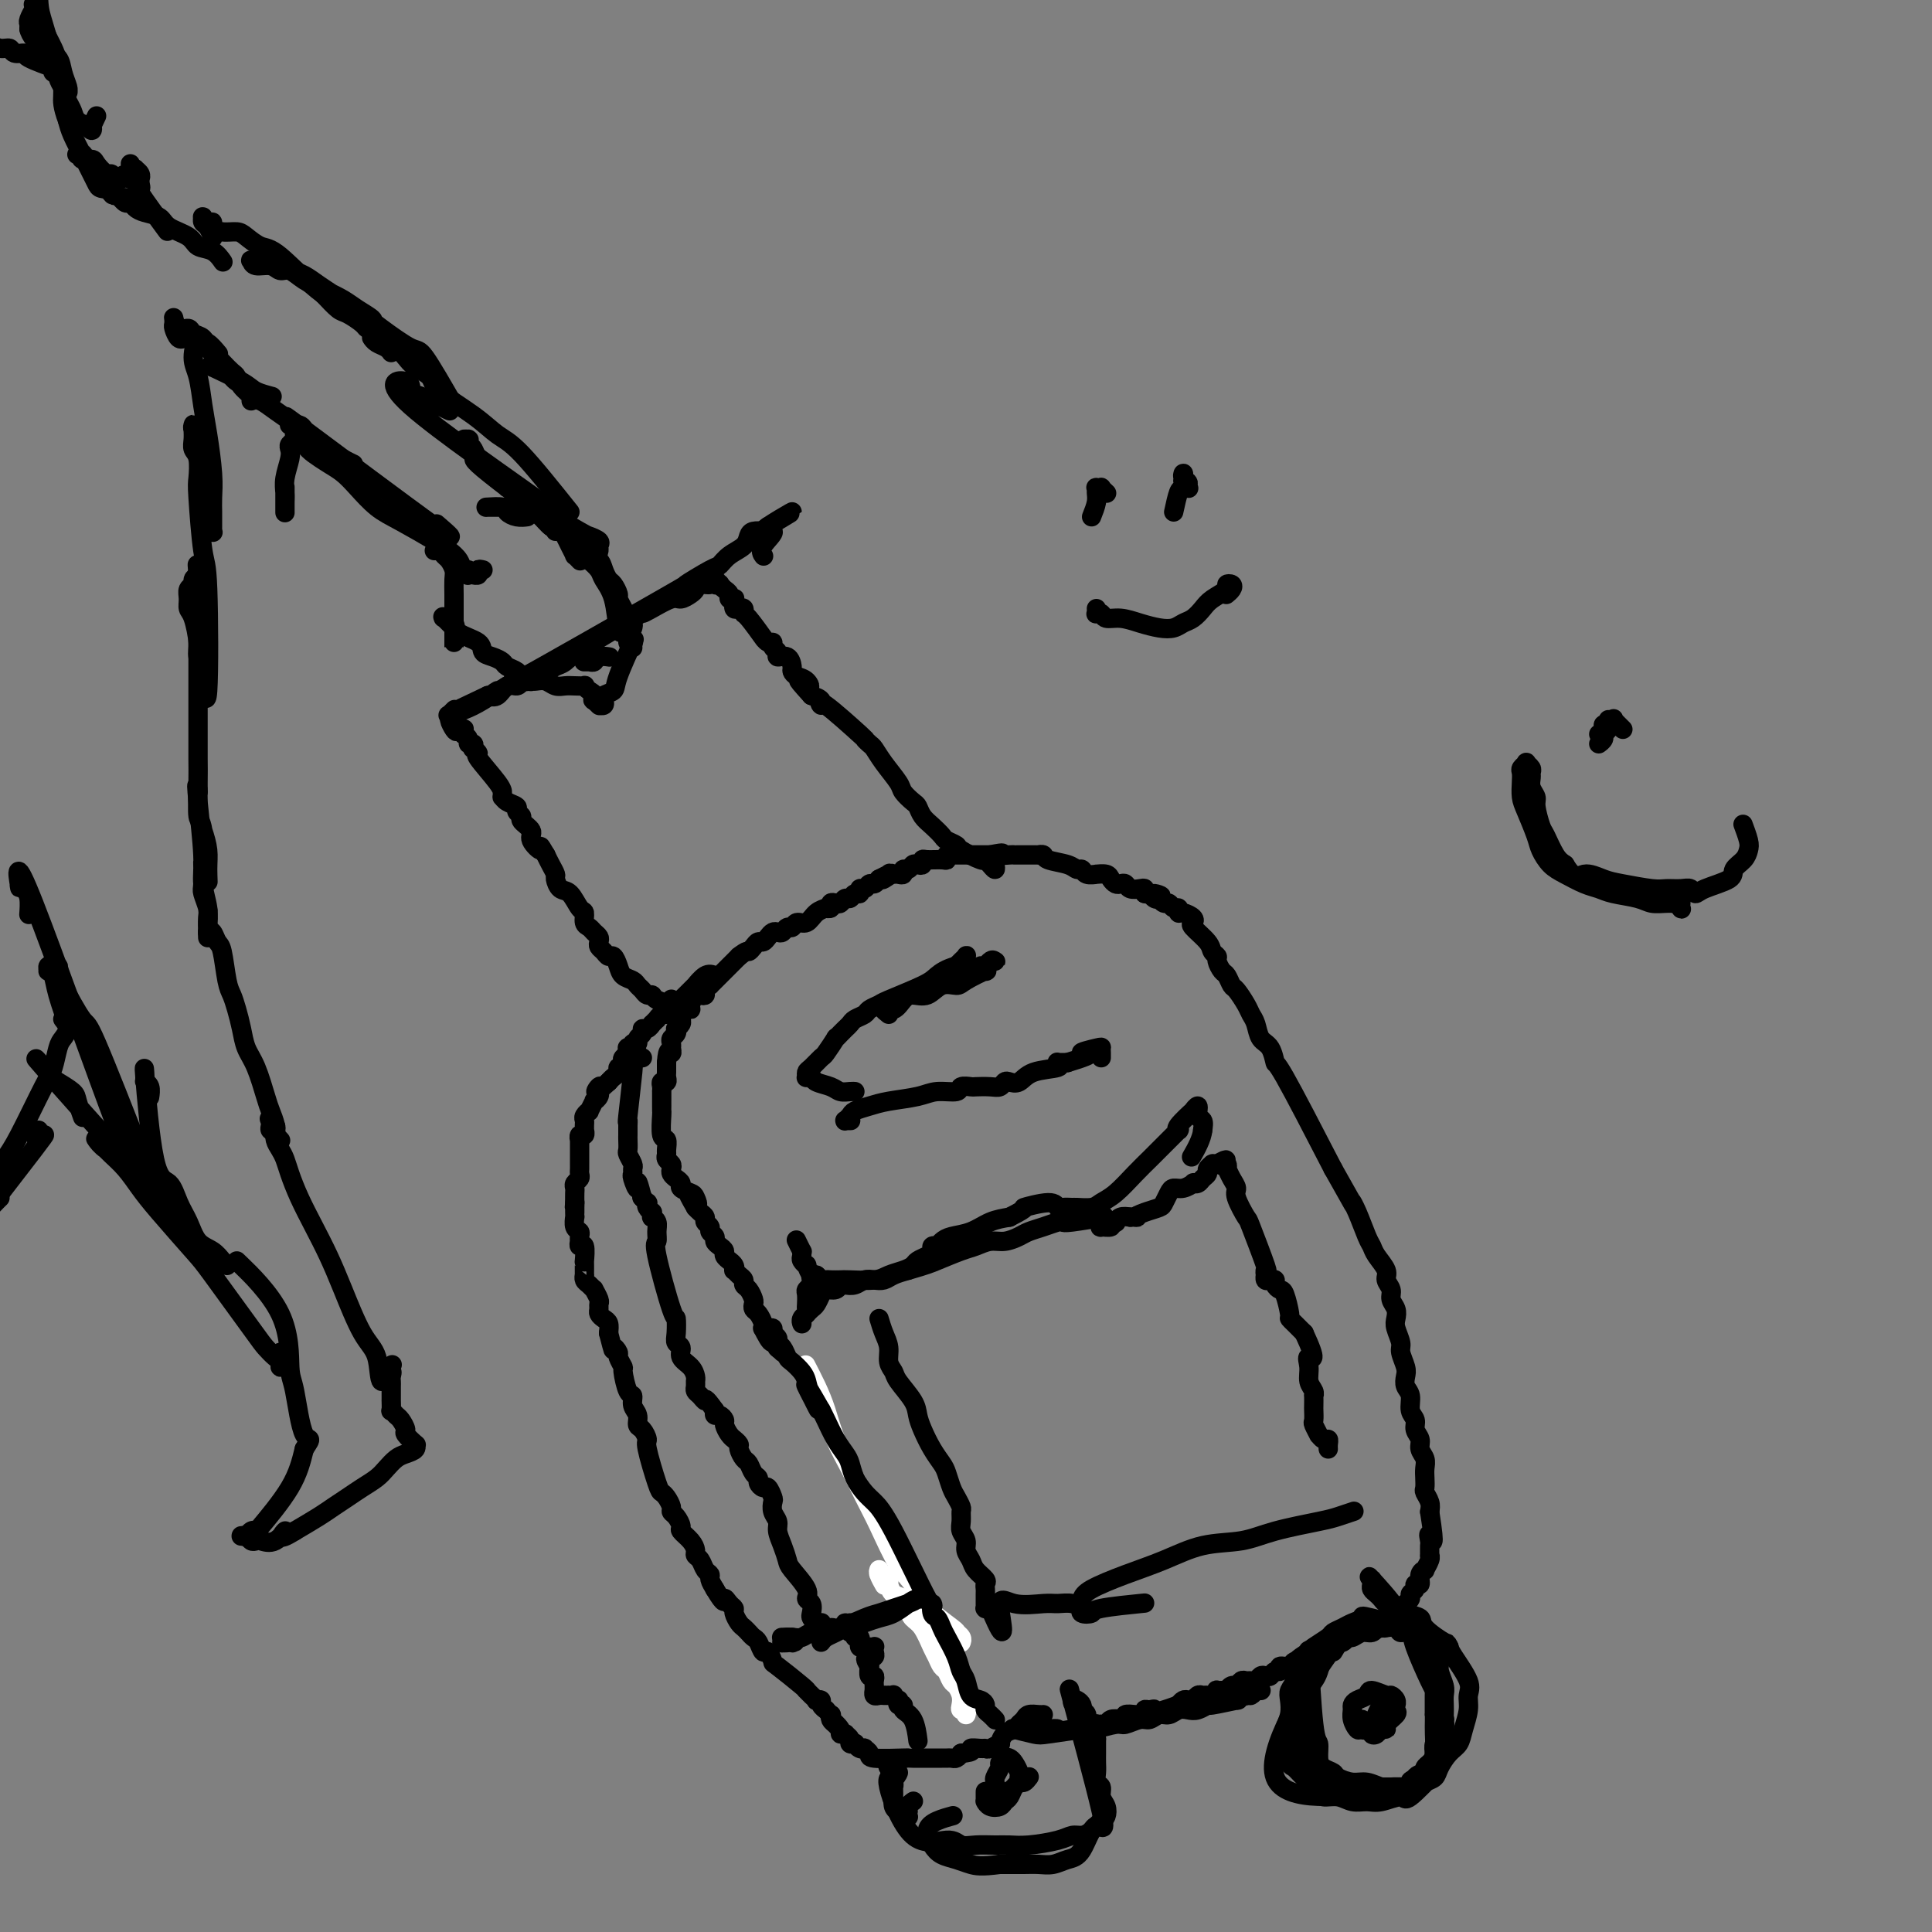 <svg viewBox='0 0 400 400' version='1.1' xmlns='http://www.w3.org/2000/svg' xmlns:xlink='http://www.w3.org/1999/xlink'><rect x="0" y="0" width="400" height="400" fill="#808080" stroke="none"/><g fill='none' stroke='#FFFFFF' stroke-width='4' stroke-linecap='round' stroke-linejoin='round'><path d='M199,340c0.009,-0.022 0.018,-0.044 0,0c-0.018,0.044 -0.065,0.154 0,0c0.065,-0.154 0.240,-0.572 0,-1c-0.240,-0.428 -0.895,-0.865 -1,-1c-0.105,-0.135 0.341,0.033 -1,-1c-1.341,-1.033 -4.470,-3.268 -6,-5c-1.530,-1.732 -1.462,-2.962 -2,-4c-0.538,-1.038 -1.681,-1.886 -3,-4c-1.319,-2.114 -2.815,-5.496 -4,-8c-1.185,-2.504 -2.060,-4.132 -3,-6c-0.940,-1.868 -1.944,-3.976 -3,-6c-1.056,-2.024 -2.164,-3.965 -3,-6c-0.836,-2.035 -1.399,-4.164 -2,-6c-0.601,-1.836 -1.239,-3.379 -2,-5c-0.761,-1.621 -1.646,-3.320 -2,-4c-0.354,-0.680 -0.177,-0.340 0,0'/><path d='M200,355c0.112,-0.441 0.223,-0.882 0,-1c-0.223,-0.118 -0.781,0.086 -1,0c-0.219,-0.086 -0.100,-0.461 0,-1c0.100,-0.539 0.182,-1.243 0,-2c-0.182,-0.757 -0.626,-1.568 -1,-2c-0.374,-0.432 -0.677,-0.484 -1,-1c-0.323,-0.516 -0.667,-1.497 -1,-2c-0.333,-0.503 -0.656,-0.529 -1,-1c-0.344,-0.471 -0.708,-1.386 -1,-2c-0.292,-0.614 -0.511,-0.928 -1,-2c-0.489,-1.072 -1.248,-2.902 -2,-4c-0.752,-1.098 -1.498,-1.464 -2,-2c-0.502,-0.536 -0.761,-1.243 -1,-2c-0.239,-0.757 -0.459,-1.566 -1,-2c-0.541,-0.434 -1.403,-0.494 -2,-1c-0.597,-0.506 -0.931,-1.460 -1,-2c-0.069,-0.540 0.125,-0.667 0,-1c-0.125,-0.333 -0.570,-0.872 -1,-1c-0.430,-0.128 -0.843,0.155 -1,0c-0.157,-0.155 -0.056,-0.749 0,-1c0.056,-0.251 0.068,-0.158 0,0c-0.068,0.158 -0.214,0.383 0,1c0.214,0.617 0.788,1.628 1,2c0.212,0.372 0.060,0.106 0,0c-0.060,-0.106 -0.030,-0.053 0,0'/></g>
<g fill='none' stroke='#000000' stroke-width='4' stroke-linecap='round' stroke-linejoin='round'><path d='M206,356c0.006,0.006 0.012,0.013 0,0c-0.012,-0.013 -0.041,-0.045 0,0c0.041,0.045 0.153,0.166 0,0c-0.153,-0.166 -0.569,-0.620 -1,-1c-0.431,-0.380 -0.875,-0.686 -1,-1c-0.125,-0.314 0.068,-0.636 0,-1c-0.068,-0.364 -0.398,-0.771 -1,-1c-0.602,-0.229 -1.474,-0.282 -2,-1c-0.526,-0.718 -0.704,-2.103 -1,-3c-0.296,-0.897 -0.709,-1.305 -1,-2c-0.291,-0.695 -0.460,-1.676 -1,-3c-0.540,-1.324 -1.452,-2.992 -2,-4c-0.548,-1.008 -0.733,-1.358 -1,-2c-0.267,-0.642 -0.616,-1.578 -1,-2c-0.384,-0.422 -0.802,-0.329 -1,-1c-0.198,-0.671 -0.174,-2.104 0,-2c0.174,0.104 0.499,1.746 -1,-1c-1.499,-2.746 -4.822,-9.880 -7,-14c-2.178,-4.120 -3.213,-5.225 -4,-6c-0.787,-0.775 -1.327,-1.221 -2,-2c-0.673,-0.779 -1.479,-1.893 -2,-3c-0.521,-1.107 -0.756,-2.208 -1,-3c-0.244,-0.792 -0.499,-1.274 -1,-2c-0.501,-0.726 -1.250,-1.695 -2,-3c-0.750,-1.305 -1.500,-2.944 -2,-4c-0.500,-1.056 -0.750,-1.528 -1,-2'/><path d='M170,292c-5.749,-10.048 -2.122,-3.169 -1,-1c1.122,2.169 -0.263,-0.373 -1,-2c-0.737,-1.627 -0.827,-2.337 -1,-3c-0.173,-0.663 -0.429,-1.277 -1,-2c-0.571,-0.723 -1.458,-1.556 -2,-2c-0.542,-0.444 -0.738,-0.500 -1,-1c-0.262,-0.500 -0.591,-1.444 -1,-2c-0.409,-0.556 -0.898,-0.723 -1,-1c-0.102,-0.277 0.183,-0.663 0,-1c-0.183,-0.337 -0.833,-0.626 -1,-1c-0.167,-0.374 0.147,-0.832 0,-1c-0.147,-0.168 -0.757,-0.045 -1,0c-0.243,0.045 -0.118,0.012 0,0c0.118,-0.012 0.228,-0.003 0,0c-0.228,0.003 -0.794,0.001 -1,0c-0.206,-0.001 -0.051,-0.000 0,0c0.051,0.000 -0.002,0.001 0,0c0.002,-0.001 0.061,-0.003 0,0c-0.061,0.003 -0.240,0.012 0,0c0.240,-0.012 0.899,-0.044 1,0c0.101,0.044 -0.358,0.166 0,1c0.358,0.834 1.531,2.381 2,3c0.469,0.619 0.235,0.309 0,0'/><path d='M162,280c-0.416,-0.454 -0.832,-0.908 -1,-1c-0.168,-0.092 -0.087,0.179 0,0c0.087,-0.179 0.182,-0.806 0,-1c-0.182,-0.194 -0.640,0.046 -1,0c-0.360,-0.046 -0.622,-0.379 -1,-1c-0.378,-0.621 -0.872,-1.528 -1,-2c-0.128,-0.472 0.110,-0.507 0,-1c-0.110,-0.493 -0.568,-1.445 -1,-2c-0.432,-0.555 -0.838,-0.712 -1,-1c-0.162,-0.288 -0.081,-0.707 0,-1c0.081,-0.293 0.163,-0.459 0,-1c-0.163,-0.541 -0.569,-1.455 -1,-2c-0.431,-0.545 -0.886,-0.720 -1,-1c-0.114,-0.280 0.114,-0.666 0,-1c-0.114,-0.334 -0.571,-0.615 -1,-1c-0.429,-0.385 -0.832,-0.873 -1,-1c-0.168,-0.127 -0.102,0.107 0,0c0.102,-0.107 0.238,-0.553 0,-1c-0.238,-0.447 -0.851,-0.893 -1,-1c-0.149,-0.107 0.166,0.126 0,0c-0.166,-0.126 -0.814,-0.611 -1,-1c-0.186,-0.389 0.090,-0.682 0,-1c-0.090,-0.318 -0.545,-0.663 -1,-1c-0.455,-0.337 -0.911,-0.668 -1,-1c-0.089,-0.332 0.187,-0.666 0,-1c-0.187,-0.334 -0.838,-0.667 -1,-1c-0.162,-0.333 0.164,-0.667 0,-1c-0.164,-0.333 -0.817,-0.667 -1,-1c-0.183,-0.333 0.105,-0.667 0,-1c-0.105,-0.333 -0.601,-0.667 -1,-1c-0.399,-0.333 -0.699,-0.667 -1,-1'/><path d='M144,250c-2.792,-4.820 -0.772,-1.869 0,-1c0.772,0.869 0.295,-0.345 0,-1c-0.295,-0.655 -0.408,-0.753 -1,-1c-0.592,-0.247 -1.661,-0.644 -2,-1c-0.339,-0.356 0.054,-0.673 0,-1c-0.054,-0.327 -0.554,-0.665 -1,-1c-0.446,-0.335 -0.837,-0.667 -1,-1c-0.163,-0.333 -0.096,-0.665 0,-1c0.096,-0.335 0.223,-0.672 0,-1c-0.223,-0.328 -0.796,-0.648 -1,-1c-0.204,-0.352 -0.041,-0.735 0,-1c0.041,-0.265 -0.042,-0.410 0,-1c0.042,-0.590 0.207,-1.625 0,-2c-0.207,-0.375 -0.788,-0.091 -1,-1c-0.212,-0.909 -0.057,-3.012 0,-4c0.057,-0.988 0.015,-0.861 0,-1c-0.015,-0.139 -0.004,-0.544 0,-1c0.004,-0.456 0.001,-0.962 0,-1c-0.001,-0.038 -0.001,0.392 0,0c0.001,-0.392 0.004,-1.607 0,-2c-0.004,-0.393 -0.015,0.035 0,0c0.015,-0.035 0.057,-0.534 0,-1c-0.057,-0.466 -0.211,-0.898 0,-1c0.211,-0.102 0.789,0.127 1,0c0.211,-0.127 0.057,-0.611 0,-1c-0.057,-0.389 -0.015,-0.682 0,-1c0.015,-0.318 0.004,-0.662 0,-1c-0.004,-0.338 -0.002,-0.669 0,-1'/><path d='M138,220c0.226,-3.483 0.792,-2.190 1,-2c0.208,0.190 0.060,-0.722 0,-1c-0.060,-0.278 -0.030,0.079 0,0c0.030,-0.079 0.060,-0.595 0,-1c-0.060,-0.405 -0.208,-0.700 0,-1c0.208,-0.300 0.774,-0.605 1,-1c0.226,-0.395 0.113,-0.880 0,-1c-0.113,-0.120 -0.227,0.127 0,0c0.227,-0.127 0.796,-0.626 1,-1c0.204,-0.374 0.045,-0.621 0,-1c-0.045,-0.379 0.026,-0.888 0,-1c-0.026,-0.112 -0.147,0.173 0,0c0.147,-0.173 0.564,-0.803 1,-1c0.436,-0.197 0.891,0.039 1,0c0.109,-0.039 -0.130,-0.353 0,-1c0.130,-0.647 0.627,-1.627 1,-2c0.373,-0.373 0.621,-0.137 1,0c0.379,0.137 0.889,0.177 1,0c0.111,-0.177 -0.178,-0.572 0,-1c0.178,-0.428 0.822,-0.889 1,-1c0.178,-0.111 -0.111,0.129 0,0c0.111,-0.129 0.621,-0.626 1,-1c0.379,-0.374 0.626,-0.625 1,-1c0.374,-0.375 0.874,-0.874 1,-1c0.126,-0.126 -0.121,0.121 0,0c0.121,-0.121 0.609,-0.609 1,-1c0.391,-0.391 0.683,-0.683 1,-1c0.317,-0.317 0.658,-0.658 1,-1'/><path d='M153,198c1.797,-1.421 1.791,-0.972 2,-1c0.209,-0.028 0.633,-0.533 1,-1c0.367,-0.467 0.676,-0.896 1,-1c0.324,-0.104 0.664,0.117 1,0c0.336,-0.117 0.667,-0.571 1,-1c0.333,-0.429 0.667,-0.832 1,-1c0.333,-0.168 0.666,-0.102 1,0c0.334,0.102 0.670,0.239 1,0c0.330,-0.239 0.654,-0.855 1,-1c0.346,-0.145 0.713,0.182 1,0c0.287,-0.182 0.492,-0.872 1,-1c0.508,-0.128 1.317,0.306 2,0c0.683,-0.306 1.240,-1.354 2,-2c0.760,-0.646 1.723,-0.891 2,-1c0.277,-0.109 -0.133,-0.081 0,0c0.133,0.081 0.809,0.214 1,0c0.191,-0.214 -0.103,-0.774 0,-1c0.103,-0.226 0.605,-0.117 1,0c0.395,0.117 0.684,0.243 1,0c0.316,-0.243 0.658,-0.854 1,-1c0.342,-0.146 0.683,0.172 1,0c0.317,-0.172 0.610,-0.835 1,-1c0.390,-0.165 0.878,0.167 1,0c0.122,-0.167 -0.122,-0.832 0,-1c0.122,-0.168 0.610,0.161 1,0c0.390,-0.161 0.682,-0.813 1,-1c0.318,-0.187 0.662,0.089 1,0c0.338,-0.089 0.669,-0.545 1,-1'/><path d='M182,182c4.649,-2.415 1.770,-0.451 1,0c-0.770,0.451 0.568,-0.610 1,-1c0.432,-0.390 -0.043,-0.109 0,0c0.043,0.109 0.603,0.044 1,0c0.397,-0.044 0.631,-0.068 1,0c0.369,0.068 0.872,0.228 1,0c0.128,-0.228 -0.120,-0.845 0,-1c0.120,-0.155 0.606,0.151 1,0c0.394,-0.151 0.695,-0.758 1,-1c0.305,-0.242 0.614,-0.118 1,0c0.386,0.118 0.850,0.229 1,0c0.150,-0.229 -0.013,-0.797 0,-1c0.013,-0.203 0.204,-0.040 1,0c0.796,0.040 2.199,-0.042 3,0c0.801,0.042 1.002,0.207 1,0c-0.002,-0.207 -0.207,-0.788 0,-1c0.207,-0.212 0.825,-0.057 1,0c0.175,0.057 -0.094,0.015 0,0c0.094,-0.015 0.551,-0.004 1,0c0.449,0.004 0.890,0.001 1,0c0.110,-0.001 -0.111,-0.000 0,0c0.111,0.000 0.554,0.000 1,0c0.446,-0.000 0.894,-0.000 1,0c0.106,0.000 -0.130,0.000 0,0c0.130,-0.000 0.626,-0.000 1,0c0.374,0.000 0.626,0.000 1,0c0.374,-0.000 0.870,-0.000 1,0c0.130,0.000 -0.106,0.000 0,0c0.106,-0.000 0.553,-0.000 1,0'/><path d='M205,177c3.903,-0.774 2.159,-0.207 2,0c-0.159,0.207 1.267,0.056 2,0c0.733,-0.056 0.775,-0.015 1,0c0.225,0.015 0.634,0.004 1,0c0.366,-0.004 0.691,-0.001 1,0c0.309,0.001 0.604,0.001 1,0c0.396,-0.001 0.895,-0.001 1,0c0.105,0.001 -0.182,0.003 0,0c0.182,-0.003 0.833,-0.012 1,0c0.167,0.012 -0.148,0.046 0,0c0.148,-0.046 0.761,-0.171 1,0c0.239,0.171 0.104,0.638 1,1c0.896,0.362 2.822,0.619 4,1c1.178,0.381 1.606,0.887 2,1c0.394,0.113 0.753,-0.167 1,0c0.247,0.167 0.381,0.779 1,1c0.619,0.221 1.724,0.049 2,0c0.276,-0.049 -0.277,0.026 0,0c0.277,-0.026 1.384,-0.151 2,0c0.616,0.151 0.741,0.580 1,1c0.259,0.420 0.650,0.831 1,1c0.350,0.169 0.658,0.097 1,0c0.342,-0.097 0.719,-0.219 1,0c0.281,0.219 0.467,0.780 1,1c0.533,0.220 1.413,0.098 2,0c0.587,-0.098 0.882,-0.171 1,0c0.118,0.171 0.059,0.585 0,1'/><path d='M237,185c5.421,1.178 2.972,0.124 2,0c-0.972,-0.124 -0.468,0.684 0,1c0.468,0.316 0.899,0.141 1,0c0.101,-0.141 -0.127,-0.249 0,0c0.127,0.249 0.608,0.855 1,1c0.392,0.145 0.695,-0.172 1,0c0.305,0.172 0.611,0.834 1,1c0.389,0.166 0.861,-0.162 1,0c0.139,0.162 -0.057,0.815 0,1c0.057,0.185 0.366,-0.099 1,0c0.634,0.099 1.595,0.579 2,1c0.405,0.421 0.256,0.781 0,1c-0.256,0.219 -0.619,0.295 0,1c0.619,0.705 2.222,2.038 3,3c0.778,0.962 0.733,1.552 1,2c0.267,0.448 0.845,0.754 1,1c0.155,0.246 -0.114,0.431 0,1c0.114,0.569 0.612,1.521 1,2c0.388,0.479 0.667,0.485 1,1c0.333,0.515 0.719,1.540 1,2c0.281,0.460 0.455,0.354 1,1c0.545,0.646 1.459,2.044 2,3c0.541,0.956 0.709,1.470 1,2c0.291,0.530 0.705,1.078 1,2c0.295,0.922 0.471,2.219 1,3c0.529,0.781 1.410,1.044 2,2c0.590,0.956 0.890,2.603 1,3c0.110,0.397 0.032,-0.458 2,3c1.968,3.458 5.984,11.229 10,19'/><path d='M276,242c5.360,9.583 4.261,7.539 4,7c-0.261,-0.539 0.316,0.426 1,2c0.684,1.574 1.475,3.759 2,5c0.525,1.241 0.786,1.540 1,2c0.214,0.460 0.382,1.082 1,2c0.618,0.918 1.686,2.133 2,3c0.314,0.867 -0.126,1.387 0,2c0.126,0.613 0.817,1.318 1,2c0.183,0.682 -0.143,1.342 0,2c0.143,0.658 0.755,1.316 1,2c0.245,0.684 0.122,1.394 0,2c-0.122,0.606 -0.243,1.107 0,2c0.243,0.893 0.849,2.179 1,3c0.151,0.821 -0.151,1.178 0,2c0.151,0.822 0.757,2.111 1,3c0.243,0.889 0.122,1.379 0,2c-0.122,0.621 -0.244,1.374 0,2c0.244,0.626 0.854,1.126 1,2c0.146,0.874 -0.172,2.121 0,3c0.172,0.879 0.834,1.390 1,2c0.166,0.610 -0.166,1.318 0,2c0.166,0.682 0.829,1.337 1,2c0.171,0.663 -0.150,1.333 0,2c0.150,0.667 0.771,1.330 1,2c0.229,0.670 0.065,1.348 0,2c-0.065,0.652 -0.031,1.277 0,2c0.031,0.723 0.060,1.544 0,2c-0.060,0.456 -0.208,0.546 0,1c0.208,0.454 0.774,1.273 1,2c0.226,0.727 0.113,1.364 0,2'/><path d='M296,313c1.392,8.814 0.373,5.850 0,5c-0.373,-0.850 -0.099,0.415 0,1c0.099,0.585 0.022,0.490 0,1c-0.022,0.510 0.009,1.625 0,2c-0.009,0.375 -0.059,0.011 0,0c0.059,-0.011 0.227,0.330 0,1c-0.227,0.670 -0.850,1.667 -1,2c-0.150,0.333 0.171,0.001 0,0c-0.171,-0.001 -0.834,0.328 -1,1c-0.166,0.672 0.167,1.685 0,2c-0.167,0.315 -0.833,-0.069 -1,0c-0.167,0.069 0.167,0.592 0,1c-0.167,0.408 -0.833,0.700 -1,1c-0.167,0.300 0.166,0.606 0,1c-0.166,0.394 -0.832,0.874 -1,1c-0.168,0.126 0.163,-0.102 0,0c-0.163,0.102 -0.818,0.535 -1,1c-0.182,0.465 0.110,0.961 0,1c-0.110,0.039 -0.621,-0.378 -1,0c-0.379,0.378 -0.627,1.552 -1,2c-0.373,0.448 -0.870,0.172 -1,0c-0.130,-0.172 0.106,-0.238 0,0c-0.106,0.238 -0.556,0.781 -1,1c-0.444,0.219 -0.882,0.115 -1,0c-0.118,-0.115 0.084,-0.242 0,0c-0.084,0.242 -0.456,0.853 -1,1c-0.544,0.147 -1.262,-0.171 -2,0c-0.738,0.171 -1.497,0.829 -2,1c-0.503,0.171 -0.751,-0.146 -1,0c-0.249,0.146 -0.500,0.756 -1,1c-0.500,0.244 -1.250,0.122 -2,0'/><path d='M276,340c-2.048,0.853 -1.169,0.984 -1,1c0.169,0.016 -0.373,-0.083 -1,0c-0.627,0.083 -1.339,0.347 -2,1c-0.661,0.653 -1.273,1.696 -2,2c-0.727,0.304 -1.571,-0.130 -2,0c-0.429,0.130 -0.444,0.823 -1,1c-0.556,0.177 -1.655,-0.163 -2,0c-0.345,0.163 0.062,0.827 0,1c-0.062,0.173 -0.594,-0.146 -1,0c-0.406,0.146 -0.686,0.757 -1,1c-0.314,0.243 -0.661,0.118 -1,0c-0.339,-0.118 -0.668,-0.229 -1,0c-0.332,0.229 -0.666,0.797 -1,1c-0.334,0.203 -0.666,0.039 -1,0c-0.334,-0.039 -0.668,0.046 -1,0c-0.332,-0.046 -0.661,-0.223 -1,0c-0.339,0.223 -0.687,0.845 -1,1c-0.313,0.155 -0.591,-0.156 -1,0c-0.409,0.156 -0.950,0.778 -1,1c-0.050,0.222 0.390,0.045 0,0c-0.390,-0.045 -1.610,0.041 -2,0c-0.390,-0.041 0.050,-0.208 0,0c-0.050,0.208 -0.591,0.792 -1,1c-0.409,0.208 -0.687,0.042 -1,0c-0.313,-0.042 -0.661,0.041 -1,0c-0.339,-0.041 -0.668,-0.204 -1,0c-0.332,0.204 -0.666,0.776 -1,1c-0.334,0.224 -0.667,0.099 -1,0c-0.333,-0.099 -0.667,-0.171 -1,0c-0.333,0.171 -0.667,0.586 -1,1'/><path d='M244,353c-6.040,2.233 -5.138,1.316 -5,1c0.138,-0.316 -0.486,-0.032 -1,0c-0.514,0.032 -0.916,-0.189 -1,0c-0.084,0.189 0.150,0.786 0,1c-0.150,0.214 -0.683,0.043 -1,0c-0.317,-0.043 -0.417,0.040 -1,0c-0.583,-0.040 -1.647,-0.203 -2,0c-0.353,0.203 0.007,0.772 0,1c-0.007,0.228 -0.379,0.113 -1,0c-0.621,-0.113 -1.491,-0.226 -2,0c-0.509,0.226 -0.657,0.792 -1,1c-0.343,0.208 -0.879,0.060 -1,0c-0.121,-0.060 0.175,-0.030 0,0c-0.175,0.030 -0.821,0.061 -1,0c-0.179,-0.061 0.111,-0.212 0,0c-0.111,0.212 -0.621,0.789 -1,1c-0.379,0.211 -0.626,0.057 -1,0c-0.374,-0.057 -0.873,-0.015 -1,0c-0.127,0.015 0.120,0.004 0,0c-0.120,-0.004 -0.606,-0.001 -1,0c-0.394,0.001 -0.697,0.001 -1,0'/><path d='M222,358c-3.973,0.773 -2.907,0.207 -3,0c-0.093,-0.207 -1.346,-0.055 -2,0c-0.654,0.055 -0.710,0.015 -1,0c-0.290,-0.015 -0.814,-0.003 -1,0c-0.186,0.003 -0.035,-0.003 0,0c0.035,0.003 -0.046,0.015 0,0c0.046,-0.015 0.219,-0.057 0,0c-0.219,0.057 -0.829,0.211 -1,0c-0.171,-0.211 0.099,-0.788 0,-1c-0.099,-0.212 -0.566,-0.058 -1,0c-0.434,0.058 -0.833,0.019 -1,0c-0.167,-0.019 -0.101,-0.019 0,0c0.101,0.019 0.237,0.058 0,0c-0.237,-0.058 -0.847,-0.211 -1,0c-0.153,0.211 0.152,0.788 0,1c-0.152,0.212 -0.759,0.060 -1,0c-0.241,-0.060 -0.115,-0.030 0,0c0.115,0.030 0.219,0.058 0,0c-0.219,-0.058 -0.760,-0.201 0,0c0.760,0.201 2.820,0.746 4,1c1.180,0.254 1.480,0.215 3,0c1.520,-0.215 4.260,-0.608 7,-1'/><path d='M224,358c2.624,0.065 2.183,0.229 3,0c0.817,-0.229 2.890,-0.850 4,-1c1.110,-0.150 1.256,0.171 2,0c0.744,-0.171 2.086,-0.834 3,-1c0.914,-0.166 1.400,0.165 2,0c0.600,-0.165 1.315,-0.828 2,-1c0.685,-0.172 1.340,0.146 2,0c0.660,-0.146 1.324,-0.756 2,-1c0.676,-0.244 1.363,-0.122 2,0c0.637,0.122 1.223,0.244 2,0c0.777,-0.244 1.746,-0.854 2,-1c0.254,-0.146 -0.206,0.172 1,0c1.206,-0.172 4.079,-0.835 5,-1c0.921,-0.165 -0.108,0.166 0,0c0.108,-0.166 1.353,-0.829 2,-1c0.647,-0.171 0.695,0.150 1,0c0.305,-0.150 0.867,-0.772 1,-1c0.133,-0.228 -0.165,-0.061 0,0c0.165,0.061 0.791,0.017 1,0c0.209,-0.017 0.001,-0.005 0,0c-0.001,0.005 0.206,0.005 0,0c-0.206,-0.005 -0.826,-0.015 -1,0c-0.174,0.015 0.098,0.056 0,0c-0.098,-0.056 -0.565,-0.207 -1,0c-0.435,0.207 -0.839,0.774 -1,1c-0.161,0.226 -0.081,0.113 0,0'/><path d='M148,202c-0.604,-0.241 -1.208,-0.482 -2,0c-0.792,0.482 -1.770,1.688 -2,2c-0.230,0.312 0.290,-0.271 0,0c-0.290,0.271 -1.388,1.396 -2,2c-0.612,0.604 -0.738,0.688 -1,1c-0.262,0.312 -0.661,0.853 -1,1c-0.339,0.147 -0.617,-0.100 -1,0c-0.383,0.100 -0.872,0.548 -1,1c-0.128,0.452 0.105,0.910 0,1c-0.105,0.090 -0.549,-0.187 -1,0c-0.451,0.187 -0.908,0.839 -1,1c-0.092,0.161 0.182,-0.168 0,0c-0.182,0.168 -0.818,0.833 -1,1c-0.182,0.167 0.091,-0.163 0,0c-0.091,0.163 -0.545,0.818 -1,1c-0.455,0.182 -0.911,-0.110 -1,0c-0.089,0.110 0.187,0.622 0,1c-0.187,0.378 -0.838,0.623 -1,1c-0.162,0.377 0.167,0.885 0,1c-0.167,0.115 -0.828,-0.162 -1,0c-0.172,0.162 0.146,0.765 0,1c-0.146,0.235 -0.757,0.104 -1,0c-0.243,-0.104 -0.116,-0.182 0,0c0.116,0.182 0.223,0.622 0,1c-0.223,0.378 -0.777,0.693 -1,1c-0.223,0.307 -0.115,0.607 0,1c0.115,0.393 0.238,0.879 0,1c-0.238,0.121 -0.837,-0.122 -1,0c-0.163,0.122 0.110,0.610 0,1c-0.110,0.390 -0.603,0.683 -1,1c-0.397,0.317 -0.699,0.659 -1,1'/><path d='M126,224c-3.858,3.566 -2.502,1.482 -2,1c0.502,-0.482 0.150,0.639 0,1c-0.150,0.361 -0.097,-0.039 0,0c0.097,0.039 0.237,0.517 0,1c-0.237,0.483 -0.852,0.969 -1,1c-0.148,0.031 0.171,-0.395 0,0c-0.171,0.395 -0.830,1.611 -1,2c-0.170,0.389 0.151,-0.049 0,0c-0.151,0.049 -0.773,0.587 -1,1c-0.227,0.413 -0.060,0.703 0,1c0.060,0.297 0.012,0.600 0,1c-0.012,0.400 0.011,0.896 0,1c-0.011,0.104 -0.055,-0.185 0,0c0.055,0.185 0.211,0.845 0,1c-0.211,0.155 -0.789,-0.194 -1,0c-0.211,0.194 -0.057,0.932 0,1c0.057,0.068 0.015,-0.532 0,0c-0.015,0.532 -0.004,2.198 0,3c0.004,0.802 0.001,0.740 0,1c-0.001,0.260 0.001,0.843 0,1c-0.001,0.157 -0.004,-0.113 0,0c0.004,0.113 0.015,0.608 0,1c-0.015,0.392 -0.057,0.682 0,1c0.057,0.318 0.211,0.665 0,1c-0.211,0.335 -0.789,0.657 -1,1c-0.211,0.343 -0.057,0.708 0,1c0.057,0.292 0.016,0.512 0,1c-0.016,0.488 -0.008,1.244 0,2'/><path d='M119,249c-0.155,1.962 -0.041,0.366 0,0c0.041,-0.366 0.010,0.497 0,1c-0.010,0.503 0.001,0.646 0,1c-0.001,0.354 -0.014,0.921 0,1c0.014,0.079 0.056,-0.328 0,0c-0.056,0.328 -0.211,1.393 0,2c0.211,0.607 0.788,0.756 1,1c0.212,0.244 0.061,0.584 0,1c-0.061,0.416 -0.030,0.908 0,1c0.030,0.092 0.061,-0.214 0,0c-0.061,0.214 -0.212,0.950 0,1c0.212,0.050 0.789,-0.587 1,0c0.211,0.587 0.056,2.396 0,3c-0.056,0.604 -0.015,0.003 0,0c0.015,-0.003 0.003,0.591 0,1c-0.003,0.409 0.002,0.634 0,1c-0.002,0.366 -0.011,0.873 0,1c0.011,0.127 0.040,-0.125 0,0c-0.040,0.125 -0.151,0.629 0,1c0.151,0.371 0.562,0.610 1,1c0.438,0.390 0.902,0.931 1,1c0.098,0.069 -0.171,-0.332 0,0c0.171,0.332 0.781,1.399 1,2c0.219,0.601 0.048,0.738 0,1c-0.048,0.262 0.026,0.650 0,1c-0.026,0.350 -0.151,0.661 0,1c0.151,0.339 0.579,0.707 1,1c0.421,0.293 0.835,0.512 1,1c0.165,0.488 0.083,1.244 0,2'/><path d='M126,276c1.244,4.803 0.854,3.311 1,3c0.146,-0.311 0.826,0.558 1,1c0.174,0.442 -0.160,0.457 0,1c0.160,0.543 0.812,1.616 1,2c0.188,0.384 -0.089,0.080 0,1c0.089,0.920 0.545,3.062 1,4c0.455,0.938 0.909,0.670 1,1c0.091,0.330 -0.182,1.259 0,2c0.182,0.741 0.817,1.296 1,2c0.183,0.704 -0.088,1.558 0,2c0.088,0.442 0.534,0.472 1,1c0.466,0.528 0.951,1.555 1,2c0.049,0.445 -0.337,0.308 0,2c0.337,1.692 1.396,5.213 2,7c0.604,1.787 0.753,1.840 1,2c0.247,0.160 0.592,0.428 1,1c0.408,0.572 0.878,1.448 1,2c0.122,0.552 -0.104,0.781 0,1c0.104,0.219 0.540,0.430 1,1c0.460,0.570 0.946,1.501 1,2c0.054,0.499 -0.322,0.566 0,1c0.322,0.434 1.343,1.233 2,2c0.657,0.767 0.951,1.501 1,2c0.049,0.499 -0.145,0.763 0,1c0.145,0.237 0.630,0.448 1,1c0.370,0.552 0.625,1.447 1,2c0.375,0.553 0.870,0.764 1,1c0.130,0.236 -0.106,0.496 0,1c0.106,0.504 0.553,1.252 1,2'/><path d='M148,329c2.266,3.810 1.931,2.334 2,2c0.069,-0.334 0.543,0.474 1,1c0.457,0.526 0.896,0.771 1,1c0.104,0.229 -0.127,0.443 0,1c0.127,0.557 0.611,1.457 1,2c0.389,0.543 0.682,0.728 1,1c0.318,0.272 0.662,0.631 1,1c0.338,0.369 0.669,0.747 1,1c0.331,0.253 0.662,0.379 1,1c0.338,0.621 0.683,1.735 1,2c0.317,0.265 0.607,-0.321 1,0c0.393,0.321 0.889,1.549 1,2c0.111,0.451 -0.162,0.125 1,1c1.162,0.875 3.760,2.951 5,4c1.240,1.049 1.121,1.069 1,1c-0.121,-0.069 -0.244,-0.229 0,0c0.244,0.229 0.854,0.845 1,1c0.146,0.155 -0.172,-0.152 0,0c0.172,0.152 0.835,0.763 1,1c0.165,0.237 -0.167,0.101 0,0c0.167,-0.101 0.833,-0.167 1,0c0.167,0.167 -0.165,0.566 0,1c0.165,0.434 0.828,0.904 1,1c0.172,0.096 -0.147,-0.181 0,0c0.147,0.181 0.761,0.822 1,1c0.239,0.178 0.103,-0.106 0,0c-0.103,0.106 -0.172,0.602 0,1c0.172,0.398 0.586,0.699 1,1'/><path d='M173,357c3.802,4.287 0.807,1.004 0,0c-0.807,-1.004 0.572,0.270 1,1c0.428,0.730 -0.097,0.917 0,1c0.097,0.083 0.814,0.061 1,0c0.186,-0.061 -0.161,-0.161 0,0c0.161,0.161 0.830,0.583 1,1c0.170,0.417 -0.161,0.830 0,1c0.161,0.170 0.812,0.097 1,0c0.188,-0.097 -0.089,-0.219 0,0c0.089,0.219 0.544,0.781 1,1c0.456,0.219 0.915,0.097 1,0c0.085,-0.097 -0.202,-0.170 0,0c0.202,0.170 0.894,0.581 1,1c0.106,0.419 -0.375,0.844 1,1c1.375,0.156 4.606,0.042 6,0c1.394,-0.042 0.951,-0.011 1,0c0.049,0.011 0.591,0.003 1,0c0.409,-0.003 0.687,-0.001 1,0c0.313,0.001 0.662,0.000 1,0c0.338,-0.000 0.664,-0.000 1,0c0.336,0.000 0.681,0.000 1,0c0.319,-0.000 0.610,-0.000 1,0c0.390,0.000 0.878,0.001 1,0c0.122,-0.001 -0.122,-0.003 0,0c0.122,0.003 0.610,0.011 1,0c0.390,-0.011 0.682,-0.041 1,0c0.318,0.041 0.662,0.155 1,0c0.338,-0.155 0.669,-0.577 1,-1'/><path d='M199,363c3.285,-0.228 1.998,-0.797 2,-1c0.002,-0.203 1.292,-0.038 2,0c0.708,0.038 0.833,-0.049 1,0c0.167,0.049 0.377,0.234 1,0c0.623,-0.234 1.658,-0.889 2,-1c0.342,-0.111 -0.010,0.321 0,0c0.010,-0.321 0.383,-1.396 1,-2c0.617,-0.604 1.478,-0.736 2,-1c0.522,-0.264 0.704,-0.659 1,-1c0.296,-0.341 0.706,-0.627 1,-1c0.294,-0.373 0.470,-0.832 1,-1c0.530,-0.168 1.412,-0.045 2,0c0.588,0.045 0.882,0.013 1,0c0.118,-0.013 0.059,-0.006 0,0'/><path d='M190,360c0.050,0.401 0.101,0.802 0,0c-0.101,-0.802 -0.353,-2.807 -1,-4c-0.647,-1.193 -1.689,-1.572 -2,-2c-0.311,-0.428 0.109,-0.903 0,-1c-0.109,-0.097 -0.746,0.184 -1,0c-0.254,-0.184 -0.125,-0.834 0,-1c0.125,-0.166 0.244,0.152 0,0c-0.244,-0.152 -0.853,-0.773 -1,-1c-0.147,-0.227 0.168,-0.061 0,0c-0.168,0.061 -0.819,0.017 -1,0c-0.181,-0.017 0.109,-0.009 0,0c-0.109,0.009 -0.618,0.017 -1,0c-0.382,-0.017 -0.638,-0.060 -1,0c-0.362,0.060 -0.829,0.224 -1,0c-0.171,-0.224 -0.045,-0.835 0,-1c0.045,-0.165 0.008,0.115 0,0c-0.008,-0.115 0.012,-0.627 0,-1c-0.012,-0.373 -0.056,-0.608 0,-1c0.056,-0.392 0.211,-0.940 0,-1c-0.211,-0.060 -0.788,0.368 -1,0c-0.212,-0.368 -0.061,-1.534 0,-2c0.061,-0.466 0.030,-0.233 0,0'/><path d='M180,345c-1.531,-2.482 -0.358,-1.187 0,-1c0.358,0.187 -0.100,-0.735 0,-1c0.100,-0.265 0.759,0.126 1,0c0.241,-0.126 0.064,-0.770 0,-1c-0.064,-0.230 -0.016,-0.048 0,0c0.016,0.048 0.001,-0.040 0,0c-0.001,0.040 0.014,0.207 0,0c-0.014,-0.207 -0.055,-0.787 0,-1c0.055,-0.213 0.208,-0.057 0,0c-0.208,0.057 -0.778,0.016 -1,0c-0.222,-0.016 -0.098,-0.008 0,0c0.098,0.008 0.170,0.017 0,0c-0.170,-0.017 -0.580,-0.061 -1,0c-0.420,0.061 -0.849,0.228 -1,0c-0.151,-0.228 -0.025,-0.850 0,-1c0.025,-0.150 -0.050,0.171 0,0c0.050,-0.171 0.223,-0.834 0,-1c-0.223,-0.166 -0.844,0.166 -1,0c-0.156,-0.166 0.154,-0.829 0,-1c-0.154,-0.171 -0.773,0.150 -1,0c-0.227,-0.150 -0.061,-0.771 0,-1c0.061,-0.229 0.017,-0.065 0,0c-0.017,0.065 -0.009,0.033 0,0'/><path d='M176,337c-0.619,-1.234 -0.166,-0.317 0,0c0.166,0.317 0.044,0.036 0,0c-0.044,-0.036 -0.011,0.172 0,0c0.011,-0.172 -0.001,-0.726 0,-1c0.001,-0.274 0.015,-0.268 0,0c-0.015,0.268 -0.057,0.799 0,1c0.057,0.201 0.215,0.072 0,0c-0.215,-0.072 -0.804,-0.085 -1,0c-0.196,0.085 -0.001,0.270 0,0c0.001,-0.270 -0.192,-0.996 0,-1c0.192,-0.004 0.769,0.713 1,1c0.231,0.287 0.115,0.143 0,0'/><path d='M170,340c0.254,-0.341 0.508,-0.683 1,-1c0.492,-0.317 1.223,-0.610 2,-1c0.777,-0.390 1.600,-0.877 2,-1c0.400,-0.123 0.376,0.118 1,0c0.624,-0.118 1.897,-0.596 3,-1c1.103,-0.404 2.037,-0.734 3,-1c0.963,-0.266 1.957,-0.467 3,-1c1.043,-0.533 2.136,-1.396 3,-2c0.864,-0.604 1.500,-0.947 2,-1c0.500,-0.053 0.864,0.185 1,0c0.136,-0.185 0.045,-0.793 0,-1c-0.045,-0.207 -0.045,-0.014 0,0c0.045,0.014 0.136,-0.151 0,0c-0.136,0.151 -0.498,0.616 -1,1c-0.502,0.384 -1.143,0.685 -2,1c-0.857,0.315 -1.931,0.644 -3,1c-1.069,0.356 -2.135,0.741 -3,1c-0.865,0.259 -1.530,0.394 -3,1c-1.470,0.606 -3.745,1.683 -5,2c-1.255,0.317 -1.491,-0.125 -2,0c-0.509,0.125 -1.293,0.818 -2,1c-0.707,0.182 -1.338,-0.147 -2,0c-0.662,0.147 -1.354,0.772 -2,1c-0.646,0.228 -1.246,0.061 -2,0c-0.754,-0.061 -1.663,-0.016 -2,0c-0.337,0.016 -0.101,0.004 0,0c0.101,-0.004 0.068,-0.001 0,0c-0.068,0.001 -0.172,0.000 0,0c0.172,-0.000 0.621,-0.000 1,0c0.379,0.000 0.690,0.000 1,0'/><path d='M164,339c-4.177,1.464 -1.118,1.126 0,1c1.118,-0.126 0.297,-0.038 0,0c-0.297,0.038 -0.069,0.028 0,0c0.069,-0.028 -0.020,-0.074 0,0c0.020,0.074 0.150,0.267 0,0c-0.150,-0.267 -0.579,-0.995 -1,-1c-0.421,-0.005 -0.835,0.713 -1,1c-0.165,0.287 -0.083,0.144 0,0'/><path d='M170,336c0.084,-0.026 0.167,-0.052 0,0c-0.167,0.052 -0.585,0.183 -1,0c-0.415,-0.183 -0.826,-0.680 -1,-1c-0.174,-0.320 -0.110,-0.464 0,-1c0.110,-0.536 0.265,-1.466 0,-2c-0.265,-0.534 -0.949,-0.674 -1,-1c-0.051,-0.326 0.532,-0.839 0,-2c-0.532,-1.161 -2.180,-2.968 -3,-4c-0.820,-1.032 -0.812,-1.287 -1,-2c-0.188,-0.713 -0.572,-1.883 -1,-3c-0.428,-1.117 -0.898,-2.182 -1,-3c-0.102,-0.818 0.166,-1.390 0,-2c-0.166,-0.610 -0.765,-1.259 -1,-2c-0.235,-0.741 -0.105,-1.575 0,-2c0.105,-0.425 0.187,-0.443 0,-1c-0.187,-0.557 -0.641,-1.654 -1,-2c-0.359,-0.346 -0.621,0.058 -1,0c-0.379,-0.058 -0.875,-0.578 -1,-1c-0.125,-0.422 0.120,-0.747 0,-1c-0.120,-0.253 -0.605,-0.435 -1,-1c-0.395,-0.565 -0.698,-1.514 -1,-2c-0.302,-0.486 -0.602,-0.508 -1,-1c-0.398,-0.492 -0.894,-1.454 -1,-2c-0.106,-0.546 0.178,-0.675 0,-1c-0.178,-0.325 -0.817,-0.846 -1,-1c-0.183,-0.154 0.092,0.060 0,0c-0.092,-0.060 -0.550,-0.394 -1,-1c-0.450,-0.606 -0.891,-1.486 -1,-2c-0.109,-0.514 0.115,-0.664 0,-1c-0.115,-0.336 -0.569,-0.860 -1,-1c-0.431,-0.140 -0.837,0.103 -1,0c-0.163,-0.103 -0.081,-0.551 0,-1'/><path d='M148,292c-2.265,-3.190 -1.928,-2.164 -2,-2c-0.072,0.164 -0.555,-0.533 -1,-1c-0.445,-0.467 -0.853,-0.706 -1,-1c-0.147,-0.294 -0.033,-0.645 0,-1c0.033,-0.355 -0.015,-0.715 0,-1c0.015,-0.285 0.091,-0.496 0,-1c-0.091,-0.504 -0.350,-1.302 -1,-2c-0.650,-0.698 -1.691,-1.295 -2,-2c-0.309,-0.705 0.113,-1.517 0,-2c-0.113,-0.483 -0.759,-0.638 -1,-1c-0.241,-0.362 -0.075,-0.933 0,-2c0.075,-1.067 0.058,-2.632 0,-3c-0.058,-0.368 -0.158,0.459 -1,-2c-0.842,-2.459 -2.426,-8.204 -3,-11c-0.574,-2.796 -0.140,-2.643 0,-3c0.140,-0.357 -0.015,-1.224 0,-2c0.015,-0.776 0.201,-1.461 0,-2c-0.201,-0.539 -0.790,-0.932 -1,-1c-0.210,-0.068 -0.043,0.188 0,0c0.043,-0.188 -0.040,-0.820 0,-1c0.040,-0.180 0.203,0.092 0,0c-0.203,-0.092 -0.773,-0.547 -1,-1c-0.227,-0.453 -0.112,-0.905 0,-1c0.112,-0.095 0.223,0.167 0,0c-0.223,-0.167 -0.778,-0.762 -1,-1c-0.222,-0.238 -0.111,-0.119 0,0'/><path d='M133,248c-1.403,-5.449 -0.911,-2.572 -1,-2c-0.089,0.572 -0.760,-1.160 -1,-2c-0.240,-0.840 -0.050,-0.787 0,-1c0.050,-0.213 -0.039,-0.691 0,-1c0.039,-0.309 0.207,-0.450 0,-1c-0.207,-0.550 -0.787,-1.509 -1,-2c-0.213,-0.491 -0.057,-0.512 0,-1c0.057,-0.488 0.016,-1.442 0,-2c-0.016,-0.558 -0.005,-0.719 0,-1c0.005,-0.281 0.005,-0.682 0,-1c-0.005,-0.318 -0.015,-0.553 0,-1c0.015,-0.447 0.057,-1.107 0,-1c-0.057,0.107 -0.211,0.981 0,-1c0.211,-1.981 0.789,-6.818 1,-9c0.211,-2.182 0.055,-1.710 0,-2c-0.055,-0.290 -0.011,-1.343 0,-2c0.011,-0.657 -0.012,-0.918 0,-1c0.012,-0.082 0.060,0.017 0,0c-0.060,-0.017 -0.226,-0.148 0,0c0.226,0.148 0.844,0.576 1,1c0.156,0.424 -0.150,0.845 0,1c0.150,0.155 0.757,0.044 1,0c0.243,-0.044 0.121,-0.022 0,0'/><path d='M139,207c0.002,-0.113 0.003,-0.226 0,0c-0.003,0.226 -0.011,0.790 0,1c0.011,0.210 0.042,0.066 0,0c-0.042,-0.066 -0.158,-0.055 0,0c0.158,0.055 0.589,0.155 0,0c-0.589,-0.155 -2.200,-0.566 -3,-1c-0.800,-0.434 -0.791,-0.890 -1,-1c-0.209,-0.110 -0.637,0.126 -1,0c-0.363,-0.126 -0.660,-0.614 -1,-1c-0.340,-0.386 -0.721,-0.672 -1,-1c-0.279,-0.328 -0.456,-0.700 -1,-1c-0.544,-0.300 -1.455,-0.528 -2,-1c-0.545,-0.472 -0.724,-1.187 -1,-2c-0.276,-0.813 -0.649,-1.723 -1,-2c-0.351,-0.277 -0.682,0.081 -1,0c-0.318,-0.081 -0.624,-0.599 -1,-1c-0.376,-0.401 -0.821,-0.685 -1,-1c-0.179,-0.315 -0.090,-0.661 0,-1c0.090,-0.339 0.182,-0.673 0,-1c-0.182,-0.327 -0.640,-0.649 -1,-1c-0.360,-0.351 -0.624,-0.732 -1,-1c-0.376,-0.268 -0.864,-0.424 -1,-1c-0.136,-0.576 0.079,-1.573 0,-2c-0.079,-0.427 -0.451,-0.285 -1,-1c-0.549,-0.715 -1.274,-2.289 -2,-3c-0.726,-0.711 -1.451,-0.561 -2,-1c-0.549,-0.439 -0.920,-1.468 -1,-2c-0.080,-0.532 0.132,-0.566 0,-1c-0.132,-0.434 -0.609,-1.267 -1,-2c-0.391,-0.733 -0.695,-1.367 -1,-2'/><path d='M113,177c-1.798,-3.069 -0.792,-1.242 -1,-1c-0.208,0.242 -1.629,-1.101 -2,-2c-0.371,-0.899 0.309,-1.354 0,-2c-0.309,-0.646 -1.606,-1.482 -2,-2c-0.394,-0.518 0.115,-0.717 0,-1c-0.115,-0.283 -0.854,-0.649 -1,-1c-0.146,-0.351 0.301,-0.686 0,-1c-0.301,-0.314 -1.349,-0.605 -2,-1c-0.651,-0.395 -0.906,-0.893 -1,-1c-0.094,-0.107 -0.026,0.178 0,0c0.026,-0.178 0.012,-0.817 0,-1c-0.012,-0.183 -0.021,0.091 0,0c0.021,-0.091 0.072,-0.545 -1,-2c-1.072,-1.455 -3.267,-3.910 -4,-5c-0.733,-1.090 -0.004,-0.813 0,-1c0.004,-0.187 -0.716,-0.837 -1,-1c-0.284,-0.163 -0.133,0.163 0,0c0.133,-0.163 0.246,-0.813 0,-1c-0.246,-0.187 -0.851,0.090 -1,0c-0.149,-0.090 0.157,-0.546 0,-1c-0.157,-0.454 -0.778,-0.906 -1,-1c-0.222,-0.094 -0.045,0.171 0,0c0.045,-0.171 -0.040,-0.778 0,-1c0.040,-0.222 0.207,-0.060 0,0c-0.207,0.060 -0.786,0.016 -1,0c-0.214,-0.016 -0.061,-0.005 0,0c0.061,0.005 0.031,0.002 0,0'/><path d='M95,151c-3.056,-4.006 -1.695,-1.022 -1,0c0.695,1.022 0.726,0.083 1,0c0.274,-0.083 0.793,0.691 1,1c0.207,0.309 0.104,0.155 0,0'/><path d='M206,179c0.083,0.502 0.165,1.003 0,1c-0.165,-0.003 -0.578,-0.512 -1,-1c-0.422,-0.488 -0.852,-0.957 -1,-1c-0.148,-0.043 -0.014,0.340 -1,0c-0.986,-0.340 -3.093,-1.404 -4,-2c-0.907,-0.596 -0.614,-0.726 -1,-1c-0.386,-0.274 -1.452,-0.693 -2,-1c-0.548,-0.307 -0.580,-0.501 -1,-1c-0.420,-0.499 -1.230,-1.303 -2,-2c-0.770,-0.697 -1.500,-1.287 -2,-2c-0.500,-0.713 -0.770,-1.548 -1,-2c-0.230,-0.452 -0.418,-0.520 -1,-1c-0.582,-0.480 -1.556,-1.371 -2,-2c-0.444,-0.629 -0.358,-0.996 -1,-2c-0.642,-1.004 -2.011,-2.645 -3,-4c-0.989,-1.355 -1.597,-2.424 -2,-3c-0.403,-0.576 -0.602,-0.657 -1,-1c-0.398,-0.343 -0.995,-0.946 -1,-1c-0.005,-0.054 0.581,0.441 -1,-1c-1.581,-1.441 -5.331,-4.819 -7,-6c-1.669,-1.181 -1.257,-0.164 -1,0c0.257,0.164 0.359,-0.525 0,-1c-0.359,-0.475 -1.180,-0.738 -2,-1'/><path d='M168,144c-4.586,-5.046 -2.051,-2.660 -1,-2c1.051,0.660 0.620,-0.405 0,-1c-0.620,-0.595 -1.428,-0.719 -2,-1c-0.572,-0.281 -0.909,-0.719 -1,-1c-0.091,-0.281 0.063,-0.404 0,-1c-0.063,-0.596 -0.342,-1.667 -1,-2c-0.658,-0.333 -1.696,0.070 -2,0c-0.304,-0.070 0.124,-0.612 0,-1c-0.124,-0.388 -0.801,-0.622 -1,-1c-0.199,-0.378 0.080,-0.900 0,-1c-0.080,-0.100 -0.519,0.223 -1,0c-0.481,-0.223 -1.004,-0.992 -1,-1c0.004,-0.008 0.534,0.744 0,0c-0.534,-0.744 -2.133,-2.983 -3,-4c-0.867,-1.017 -1.003,-0.813 -1,-1c0.003,-0.187 0.144,-0.767 0,-1c-0.144,-0.233 -0.575,-0.119 -1,0c-0.425,0.119 -0.845,0.242 -1,0c-0.155,-0.242 -0.046,-0.849 0,-1c0.046,-0.151 0.027,0.153 0,0c-0.027,-0.153 -0.063,-0.762 0,-1c0.063,-0.238 0.224,-0.105 0,0c-0.224,0.105 -0.833,0.183 -1,0c-0.167,-0.183 0.109,-0.626 0,-1c-0.109,-0.374 -0.603,-0.678 -1,-1c-0.397,-0.322 -0.699,-0.661 -1,-1'/><path d='M149,121c-2.935,-3.559 -0.771,-0.957 0,0c0.771,0.957 0.150,0.269 0,0c-0.150,-0.269 0.172,-0.121 0,0c-0.172,0.121 -0.837,0.214 -1,0c-0.163,-0.214 0.178,-0.734 0,-1c-0.178,-0.266 -0.873,-0.279 -1,0c-0.127,0.279 0.313,0.850 0,1c-0.313,0.150 -1.380,-0.119 -2,0c-0.620,0.119 -0.792,0.627 -1,1c-0.208,0.373 -0.452,0.612 -1,1c-0.548,0.388 -1.398,0.925 -2,1c-0.602,0.075 -0.954,-0.312 -2,0c-1.046,0.312 -2.786,1.321 -4,2c-1.214,0.679 -1.900,1.026 -2,1c-0.100,-0.026 0.388,-0.425 -2,1c-2.388,1.425 -7.651,4.673 -10,6c-2.349,1.327 -1.784,0.733 -2,1c-0.216,0.267 -1.213,1.395 -2,2c-0.787,0.605 -1.363,0.687 -2,1c-0.637,0.313 -1.336,0.859 -2,1c-0.664,0.141 -1.294,-0.122 -2,0c-0.706,0.122 -1.487,0.628 -2,1c-0.513,0.372 -0.756,0.608 -1,1c-0.244,0.392 -0.488,0.940 -1,1c-0.512,0.060 -1.292,-0.369 -2,0c-0.708,0.369 -1.345,1.534 -2,2c-0.655,0.466 -1.327,0.233 -2,0'/><path d='M101,144c-8.283,3.951 -4.990,2.327 -4,2c0.990,-0.327 -0.322,0.643 -1,1c-0.678,0.357 -0.721,0.099 -1,0c-0.279,-0.099 -0.793,-0.041 -1,0c-0.207,0.041 -0.107,0.063 0,0c0.107,-0.063 0.223,-0.212 0,0c-0.223,0.212 -0.783,0.787 -1,1c-0.217,0.213 -0.089,0.066 0,0c0.089,-0.066 0.140,-0.052 0,0c-0.140,0.052 -0.472,0.142 0,0c0.472,-0.142 1.749,-0.517 3,-1c1.251,-0.483 2.477,-1.075 4,-2c1.523,-0.925 3.343,-2.182 3,-2c-0.343,0.182 -2.850,1.802 4,-2c6.850,-3.802 23.055,-13.025 30,-17c6.945,-3.975 4.628,-2.703 5,-3c0.372,-0.297 3.434,-2.163 5,-3c1.566,-0.837 1.637,-0.645 2,-1c0.363,-0.355 1.018,-1.258 2,-2c0.982,-0.742 2.291,-1.322 3,-2c0.709,-0.678 0.817,-1.452 1,-2c0.183,-0.548 0.441,-0.868 1,-1c0.559,-0.132 1.420,-0.074 2,0c0.580,0.074 0.880,0.164 1,0c0.120,-0.164 0.060,-0.582 0,-1'/><path d='M159,109c9.962,-5.899 2.368,-1.647 0,0c-2.368,1.647 0.489,0.689 1,1c0.511,0.311 -1.324,1.891 -2,3c-0.676,1.109 -0.193,1.745 0,2c0.193,0.255 0.097,0.127 0,0'/><path d='M165,257c-0.114,-0.233 -0.228,-0.466 0,0c0.228,0.466 0.797,1.632 1,2c0.203,0.368 0.039,-0.061 0,0c-0.039,0.061 0.045,0.613 0,1c-0.045,0.387 -0.219,0.611 0,1c0.219,0.389 0.832,0.945 1,1c0.168,0.055 -0.109,-0.392 0,0c0.109,0.392 0.606,1.622 1,2c0.394,0.378 0.687,-0.095 1,0c0.313,0.095 0.647,0.757 1,1c0.353,0.243 0.724,0.066 1,0c0.276,-0.066 0.457,-0.021 1,0c0.543,0.021 1.447,0.017 2,0c0.553,-0.017 0.754,-0.046 2,0c1.246,0.046 3.537,0.167 5,0c1.463,-0.167 2.097,-0.622 3,-1c0.903,-0.378 2.074,-0.678 3,-1c0.926,-0.322 1.606,-0.664 2,-1c0.394,-0.336 0.502,-0.664 1,-1c0.498,-0.336 1.387,-0.678 2,-1c0.613,-0.322 0.949,-0.622 1,-1c0.051,-0.378 -0.183,-0.832 0,-1c0.183,-0.168 0.784,-0.048 1,0c0.216,0.048 0.048,0.024 0,0c-0.048,-0.024 0.023,-0.047 0,0c-0.023,0.047 -0.142,0.164 0,0c0.142,-0.164 0.543,-0.607 1,-1c0.457,-0.393 0.968,-0.734 2,-1c1.032,-0.266 2.586,-0.456 4,-1c1.414,-0.544 2.690,-1.441 4,-2c1.310,-0.559 2.655,-0.779 4,-1'/><path d='M209,252c4.738,-2.387 2.583,-1.855 3,-2c0.417,-0.145 3.405,-0.967 5,-1c1.595,-0.033 1.796,0.724 2,1c0.204,0.276 0.410,0.071 1,0c0.590,-0.071 1.564,-0.009 2,0c0.436,0.009 0.336,-0.034 1,0c0.664,0.034 2.093,0.147 3,0c0.907,-0.147 1.293,-0.553 2,-1c0.707,-0.447 1.736,-0.934 3,-2c1.264,-1.066 2.763,-2.710 4,-4c1.237,-1.290 2.212,-2.226 3,-3c0.788,-0.774 1.388,-1.384 2,-2c0.612,-0.616 1.237,-1.237 2,-2c0.763,-0.763 1.666,-1.669 2,-2c0.334,-0.331 0.101,-0.086 0,0c-0.101,0.086 -0.070,0.014 0,0c0.070,-0.014 0.181,0.029 0,0c-0.181,-0.029 -0.652,-0.130 0,-1c0.652,-0.870 2.427,-2.508 3,-3c0.573,-0.492 -0.056,0.161 0,0c0.056,-0.161 0.799,-1.136 1,-1c0.201,0.136 -0.138,1.383 0,2c0.138,0.617 0.754,0.605 1,1c0.246,0.395 0.123,1.198 0,2'/><path d='M249,234c-0.133,1.733 -1.467,4.067 -2,5c-0.533,0.933 -0.267,0.467 0,0'/><path d='M169,264c-0.415,-0.090 -0.829,-0.180 -1,0c-0.171,0.180 -0.098,0.629 0,1c0.098,0.371 0.222,0.663 0,1c-0.222,0.337 -0.791,0.720 -1,1c-0.209,0.280 -0.060,0.456 0,1c0.060,0.544 0.030,1.456 0,2c-0.030,0.544 -0.061,0.720 0,1c0.061,0.280 0.212,0.664 0,1c-0.212,0.336 -0.789,0.626 -1,1c-0.211,0.374 -0.056,0.833 0,1c0.056,0.167 0.014,0.042 0,0c-0.014,-0.042 0.000,-0.001 0,0c-0.000,0.001 -0.015,-0.037 0,0c0.015,0.037 0.060,0.150 0,0c-0.060,-0.150 -0.223,-0.564 0,-1c0.223,-0.436 0.834,-0.894 1,-1c0.166,-0.106 -0.111,0.139 0,0c0.111,-0.139 0.611,-0.663 1,-1c0.389,-0.337 0.668,-0.486 1,-1c0.332,-0.514 0.718,-1.392 1,-2c0.282,-0.608 0.460,-0.947 1,-1c0.540,-0.053 1.443,0.178 2,0c0.557,-0.178 0.768,-0.766 1,-1c0.232,-0.234 0.485,-0.114 1,0c0.515,0.114 1.292,0.224 2,0c0.708,-0.224 1.347,-0.781 2,-1c0.653,-0.219 1.319,-0.100 2,0c0.681,0.100 1.376,0.181 2,0c0.624,-0.181 1.178,-0.623 2,-1c0.822,-0.377 1.911,-0.688 3,-1'/><path d='M188,263c3.879,-1.117 4.575,-1.409 6,-2c1.425,-0.591 3.579,-1.482 5,-2c1.421,-0.518 2.109,-0.664 3,-1c0.891,-0.336 1.984,-0.863 3,-1c1.016,-0.137 1.953,0.117 3,0c1.047,-0.117 2.203,-0.606 3,-1c0.797,-0.394 1.234,-0.693 2,-1c0.766,-0.307 1.860,-0.622 3,-1c1.140,-0.378 2.326,-0.820 3,-1c0.674,-0.180 0.836,-0.097 1,0c0.164,0.097 0.331,0.207 2,0c1.669,-0.207 4.840,-0.731 6,-1c1.160,-0.269 0.309,-0.283 0,0c-0.309,0.283 -0.075,0.861 0,1c0.075,0.139 -0.009,-0.163 0,0c0.009,0.163 0.112,0.789 0,1c-0.112,0.211 -0.437,0.005 0,0c0.437,-0.005 1.636,0.191 2,0c0.364,-0.191 -0.107,-0.769 0,-1c0.107,-0.231 0.792,-0.113 1,0c0.208,0.113 -0.059,0.223 0,0c0.059,-0.223 0.446,-0.778 1,-1c0.554,-0.222 1.277,-0.111 2,0'/><path d='M234,252c2.471,-0.108 1.149,0.122 1,0c-0.149,-0.122 0.877,-0.597 2,-1c1.123,-0.403 2.345,-0.734 3,-1c0.655,-0.266 0.744,-0.467 1,-1c0.256,-0.533 0.681,-1.397 1,-2c0.319,-0.603 0.533,-0.945 1,-1c0.467,-0.055 1.185,0.179 2,0c0.815,-0.179 1.725,-0.769 2,-1c0.275,-0.231 -0.085,-0.103 0,0c0.085,0.103 0.615,0.182 1,0c0.385,-0.182 0.625,-0.623 1,-1c0.375,-0.377 0.885,-0.689 1,-1c0.115,-0.311 -0.165,-0.619 0,-1c0.165,-0.381 0.776,-0.834 1,-1c0.224,-0.166 0.060,-0.044 0,0c-0.060,0.044 -0.016,0.012 0,0c0.016,-0.012 0.005,-0.003 0,0c-0.005,0.003 -0.002,0.001 0,0c0.002,-0.001 0.003,-0.000 0,0c-0.003,0.000 -0.011,0.000 0,0c0.011,-0.000 0.041,-0.000 0,0c-0.041,0.000 -0.155,0.000 0,0c0.155,-0.000 0.577,-0.000 1,0'/><path d='M252,241c3.012,-1.702 1.543,-0.457 1,0c-0.543,0.457 -0.159,0.127 0,0c0.159,-0.127 0.095,-0.050 0,0c-0.095,0.050 -0.219,0.072 0,0c0.219,-0.072 0.781,-0.237 1,0c0.219,0.237 0.095,0.876 0,1c-0.095,0.124 -0.162,-0.267 0,0c0.162,0.267 0.552,1.192 1,2c0.448,0.808 0.954,1.500 1,2c0.046,0.500 -0.370,0.809 0,2c0.370,1.191 1.525,3.266 2,4c0.475,0.734 0.271,0.129 1,2c0.729,1.871 2.391,6.218 3,8c0.609,1.782 0.166,1.000 0,1c-0.166,0.000 -0.055,0.784 0,1c0.055,0.216 0.052,-0.136 0,0c-0.052,0.136 -0.155,0.758 0,1c0.155,0.242 0.566,0.103 1,0c0.434,-0.103 0.891,-0.171 1,0c0.109,0.171 -0.129,0.581 0,1c0.129,0.419 0.626,0.847 1,1c0.374,0.153 0.625,0.030 1,1c0.375,0.970 0.874,3.033 1,4c0.126,0.967 -0.121,0.836 0,1c0.121,0.164 0.609,0.621 1,1c0.391,0.379 0.683,0.680 1,1c0.317,0.320 0.658,0.660 1,1'/><path d='M270,276c3.007,6.467 1.524,5.135 1,5c-0.524,-0.135 -0.088,0.929 0,2c0.088,1.071 -0.173,2.150 0,3c0.173,0.850 0.778,1.469 1,2c0.222,0.531 0.060,0.972 0,1c-0.060,0.028 -0.017,-0.359 0,0c0.017,0.359 0.009,1.463 0,2c-0.009,0.537 -0.017,0.507 0,1c0.017,0.493 0.060,1.509 0,2c-0.060,0.491 -0.223,0.456 0,1c0.223,0.544 0.830,1.665 1,2c0.170,0.335 -0.098,-0.117 0,0c0.098,0.117 0.562,0.802 1,1c0.438,0.198 0.849,-0.091 1,0c0.151,0.091 0.041,0.563 0,1c-0.041,0.437 -0.012,0.839 0,1c0.012,0.161 0.006,0.080 0,0'/><path d='M182,273c0.302,1.005 0.604,2.011 1,3c0.396,0.989 0.887,1.962 1,3c0.113,1.038 -0.152,2.140 0,3c0.152,0.860 0.723,1.478 1,2c0.277,0.522 0.262,0.947 1,2c0.738,1.053 2.229,2.733 3,4c0.771,1.267 0.822,2.120 1,3c0.178,0.880 0.481,1.787 1,3c0.519,1.213 1.252,2.733 2,4c0.748,1.267 1.511,2.280 2,3c0.489,0.720 0.705,1.148 1,2c0.295,0.852 0.668,2.129 1,3c0.332,0.871 0.624,1.335 1,2c0.376,0.665 0.837,1.529 1,2c0.163,0.471 0.029,0.549 0,1c-0.029,0.451 0.048,1.276 0,2c-0.048,0.724 -0.221,1.349 0,2c0.221,0.651 0.837,1.330 1,2c0.163,0.670 -0.128,1.331 0,2c0.128,0.669 0.675,1.345 1,2c0.325,0.655 0.427,1.289 1,2c0.573,0.711 1.618,1.500 2,2c0.382,0.500 0.102,0.711 0,1c-0.102,0.289 -0.028,0.656 0,1c0.028,0.344 0.008,0.667 0,1c-0.008,0.333 -0.003,0.678 0,1c0.003,0.322 0.004,0.622 0,1c-0.004,0.378 -0.011,0.833 0,1c0.011,0.167 0.041,0.045 0,0c-0.041,-0.045 -0.155,-0.013 0,0c0.155,0.013 0.577,0.006 1,0'/><path d='M205,333c3.916,9.342 2.207,2.698 2,0c-0.207,-2.698 1.087,-1.451 3,-1c1.913,0.451 4.446,0.107 6,0c1.554,-0.107 2.130,0.023 3,0c0.870,-0.023 2.035,-0.199 3,0c0.965,0.199 1.730,0.772 2,1c0.270,0.228 0.044,0.111 0,0c-0.044,-0.111 0.095,-0.216 0,0c-0.095,0.216 -0.423,0.751 0,1c0.423,0.249 1.598,0.211 2,0c0.402,-0.211 0.031,-0.595 2,-1c1.969,-0.405 6.277,-0.830 8,-1c1.723,-0.170 0.862,-0.085 0,0'/><path d='M176,232c0.115,-0.002 0.230,-0.003 0,0c-0.230,0.003 -0.806,0.012 -1,0c-0.194,-0.012 -0.005,-0.045 0,0c0.005,0.045 -0.175,0.167 0,0c0.175,-0.167 0.704,-0.622 1,-1c0.296,-0.378 0.360,-0.680 1,-1c0.640,-0.320 1.857,-0.659 3,-1c1.143,-0.341 2.213,-0.684 4,-1c1.787,-0.316 4.290,-0.607 6,-1c1.710,-0.393 2.627,-0.890 4,-1c1.373,-0.110 3.200,0.166 4,0c0.800,-0.166 0.571,-0.776 1,-1c0.429,-0.224 1.516,-0.064 2,0c0.484,0.064 0.367,0.031 1,0c0.633,-0.031 2.018,-0.059 3,0c0.982,0.059 1.562,0.205 2,0c0.438,-0.205 0.735,-0.762 1,-1c0.265,-0.238 0.498,-0.159 1,0c0.502,0.159 1.273,0.396 2,0c0.727,-0.396 1.410,-1.427 3,-2c1.590,-0.573 4.086,-0.690 5,-1c0.914,-0.310 0.245,-0.815 0,-1c-0.245,-0.185 -0.065,-0.050 0,0c0.065,0.050 0.017,0.013 0,0c-0.017,-0.013 -0.002,-0.004 0,0c0.002,0.004 -0.011,0.001 0,0c0.011,-0.001 0.044,-0.000 0,0c-0.044,0.000 -0.166,0.000 0,0c0.166,-0.000 0.619,-0.000 1,0c0.381,0.000 0.691,0.000 1,0'/><path d='M221,220c7.475,-2.252 3.663,-1.882 3,-2c-0.663,-0.118 1.822,-0.725 3,-1c1.178,-0.275 1.048,-0.218 1,0c-0.048,0.218 -0.013,0.597 0,1c0.013,0.403 0.004,0.829 0,1c-0.004,0.171 -0.002,0.085 0,0'/><path d='M184,210c-0.600,-0.474 -1.199,-0.948 -1,-1c0.199,-0.052 1.197,0.318 2,0c0.803,-0.318 1.413,-1.325 2,-2c0.587,-0.675 1.152,-1.020 2,-1c0.848,0.020 1.980,0.404 3,0c1.020,-0.404 1.929,-1.595 3,-2c1.071,-0.405 2.304,-0.025 3,0c0.696,0.025 0.856,-0.305 2,-1c1.144,-0.695 3.274,-1.755 4,-2c0.726,-0.245 0.048,0.326 0,0c-0.048,-0.326 0.534,-1.547 1,-2c0.466,-0.453 0.815,-0.136 1,0c0.185,0.136 0.204,0.093 0,0c-0.204,-0.093 -0.633,-0.235 -1,0c-0.367,0.235 -0.673,0.847 -1,1c-0.327,0.153 -0.675,-0.153 -1,0c-0.325,0.153 -0.627,0.766 -1,1c-0.373,0.234 -0.818,0.091 -1,0c-0.182,-0.091 -0.101,-0.128 0,0c0.101,0.128 0.223,0.423 0,0c-0.223,-0.423 -0.791,-1.564 -1,-2c-0.209,-0.436 -0.059,-0.166 0,0c0.059,0.166 0.027,0.230 0,0c-0.027,-0.230 -0.048,-0.752 0,-1c0.048,-0.248 0.167,-0.221 0,0c-0.167,0.221 -0.619,0.634 -1,1c-0.381,0.366 -0.690,0.683 -1,1'/><path d='M198,200c-2.069,0.532 -3.241,1.361 -4,2c-0.759,0.639 -1.105,1.088 -3,2c-1.895,0.912 -5.337,2.286 -7,3c-1.663,0.714 -1.545,0.769 -2,1c-0.455,0.231 -1.484,0.639 -2,1c-0.516,0.361 -0.521,0.675 -1,1c-0.479,0.325 -1.434,0.660 -2,1c-0.566,0.340 -0.744,0.684 -1,1c-0.256,0.316 -0.588,0.604 -1,1c-0.412,0.396 -0.902,0.902 -1,1c-0.098,0.098 0.196,-0.210 0,0c-0.196,0.210 -0.882,0.939 -1,1c-0.118,0.061 0.332,-0.545 0,0c-0.332,0.545 -1.448,2.241 -2,3c-0.552,0.759 -0.541,0.582 -1,1c-0.459,0.418 -1.387,1.432 -2,2c-0.613,0.568 -0.909,0.691 -1,1c-0.091,0.309 0.024,0.803 0,1c-0.024,0.197 -0.186,0.095 0,0c0.186,-0.095 0.722,-0.183 1,0c0.278,0.183 0.299,0.638 1,1c0.701,0.362 2.083,0.633 3,1c0.917,0.367 1.370,0.830 2,1c0.630,0.170 1.439,0.046 2,0c0.561,-0.046 0.875,-0.013 1,0c0.125,0.013 0.063,0.007 0,0'/><path d='M224,331c0.245,-0.573 0.490,-1.147 2,-2c1.510,-0.853 4.286,-1.986 7,-3c2.714,-1.014 5.367,-1.911 8,-3c2.633,-1.089 5.246,-2.372 8,-3c2.754,-0.628 5.649,-0.603 8,-1c2.351,-0.397 4.158,-1.217 7,-2c2.842,-0.783 6.721,-1.529 9,-2c2.279,-0.471 2.960,-0.665 4,-1c1.040,-0.335 2.440,-0.810 3,-1c0.560,-0.190 0.280,-0.095 0,0'/><path d='M186,365c-0.318,0.400 -0.635,0.799 -1,1c-0.365,0.201 -0.777,0.203 -1,0c-0.223,-0.203 -0.257,-0.612 0,0c0.257,0.612 0.804,2.245 1,3c0.196,0.755 0.041,0.632 0,1c-0.041,0.368 0.031,1.226 0,2c-0.031,0.774 -0.166,1.462 0,2c0.166,0.538 0.633,0.925 1,1c0.367,0.075 0.635,-0.161 1,0c0.365,0.161 0.829,0.720 1,1c0.171,0.280 0.050,0.282 0,0c-0.050,-0.282 -0.027,-0.846 0,-1c0.027,-0.154 0.059,0.103 0,0c-0.059,-0.103 -0.208,-0.566 0,-1c0.208,-0.434 0.774,-0.838 1,-1c0.226,-0.162 0.113,-0.081 0,0'/><path d='M186,367c-0.209,0.494 -0.419,0.987 -1,1c-0.581,0.013 -1.535,-0.456 -1,2c0.535,2.456 2.559,7.835 5,10c2.441,2.165 5.300,1.116 7,1c1.700,-0.116 2.241,0.702 3,1c0.759,0.298 1.736,0.077 3,0c1.264,-0.077 2.814,-0.011 4,0c1.186,0.011 2.008,-0.035 3,0c0.992,0.035 2.152,0.151 4,0c1.848,-0.151 4.383,-0.569 6,-1c1.617,-0.431 2.318,-0.874 3,-1c0.682,-0.126 1.347,0.065 2,0c0.653,-0.065 1.295,-0.387 2,-1c0.705,-0.613 1.472,-1.516 2,-2c0.528,-0.484 0.817,-0.549 1,-1c0.183,-0.451 0.259,-1.290 0,-2c-0.259,-0.710 -0.854,-1.293 -1,-2c-0.146,-0.707 0.157,-1.540 0,-2c-0.157,-0.460 -0.774,-0.549 -1,-1c-0.226,-0.451 -0.061,-1.265 0,-2c0.061,-0.735 0.016,-1.390 0,-2c-0.016,-0.610 -0.005,-1.174 0,-2c0.005,-0.826 0.002,-1.913 0,-3'/><path d='M227,360c-0.624,-3.492 -1.683,-3.723 -2,-4c-0.317,-0.277 0.109,-0.599 0,-1c-0.109,-0.401 -0.751,-0.880 -1,-1c-0.249,-0.120 -0.103,0.117 0,0c0.103,-0.117 0.165,-0.590 0,-1c-0.165,-0.410 -0.557,-0.757 -1,-1c-0.443,-0.243 -0.937,-0.382 -1,0c-0.063,0.382 0.304,1.286 0,0c-0.304,-1.286 -1.277,-4.762 0,0c1.277,4.762 4.806,17.763 6,23c1.194,5.237 0.052,2.710 -1,3c-1.052,0.290 -2.014,3.398 -3,5c-0.986,1.602 -1.997,1.697 -3,2c-1.003,0.303 -1.998,0.813 -3,1c-1.002,0.187 -2.011,0.050 -3,0c-0.989,-0.050 -1.959,-0.013 -3,0c-1.041,0.013 -2.155,0.004 -3,0c-0.845,-0.004 -1.423,-0.002 -2,0'/><path d='M207,386c-3.848,0.514 -4.970,0.300 -6,0c-1.030,-0.300 -1.970,-0.686 -3,-1c-1.030,-0.314 -2.149,-0.557 -3,-1c-0.851,-0.443 -1.432,-1.086 -2,-2c-0.568,-0.914 -1.121,-2.101 -1,-3c0.121,-0.899 0.917,-1.511 2,-2c1.083,-0.489 2.452,-0.854 3,-1c0.548,-0.146 0.274,-0.073 0,0'/><path d='M275,341c-0.024,-0.104 -0.048,-0.207 0,0c0.048,0.207 0.167,0.726 0,1c-0.167,0.274 -0.619,0.303 -1,1c-0.381,0.697 -0.691,2.062 -1,3c-0.309,0.938 -0.619,1.448 -1,2c-0.381,0.552 -0.835,1.147 -1,2c-0.165,0.853 -0.041,1.965 0,3c0.041,1.035 -0.001,1.993 0,3c0.001,1.007 0.045,2.062 0,3c-0.045,0.938 -0.178,1.758 0,3c0.178,1.242 0.666,2.907 1,4c0.334,1.093 0.513,1.613 1,2c0.487,0.387 1.282,0.639 2,1c0.718,0.361 1.357,0.829 2,1c0.643,0.171 1.288,0.046 2,0c0.712,-0.046 1.489,-0.011 3,0c1.511,0.011 3.755,-0.000 5,0c1.245,0.000 1.489,0.012 2,0c0.511,-0.012 1.288,-0.046 2,0c0.712,0.046 1.359,0.174 2,0c0.641,-0.174 1.275,-0.651 2,-1c0.725,-0.349 1.542,-0.571 2,-1c0.458,-0.429 0.557,-1.066 1,-2c0.443,-0.934 1.228,-2.165 2,-3c0.772,-0.835 1.530,-1.274 2,-2c0.470,-0.726 0.651,-1.739 1,-3c0.349,-1.261 0.864,-2.772 1,-4c0.136,-1.228 -0.108,-2.175 0,-3c0.108,-0.825 0.568,-1.530 0,-3c-0.568,-1.470 -2.162,-3.706 -3,-5c-0.838,-1.294 -0.919,-1.647 -1,-2'/><path d='M300,341c-0.608,-1.156 -0.126,-0.547 -1,-1c-0.874,-0.453 -3.102,-1.967 -4,-3c-0.898,-1.033 -0.464,-1.586 -1,-2c-0.536,-0.414 -2.041,-0.688 -3,-1c-0.959,-0.312 -1.371,-0.661 -2,-1c-0.629,-0.339 -1.475,-0.668 -2,-1c-0.525,-0.332 -0.730,-0.668 -1,-1c-0.270,-0.332 -0.607,-0.662 -1,-1c-0.393,-0.338 -0.842,-0.684 -1,-1c-0.158,-0.316 -0.024,-0.600 0,-1c0.024,-0.400 -0.062,-0.914 0,-1c0.062,-0.086 0.273,0.256 0,0c-0.273,-0.256 -1.028,-1.111 0,0c1.028,1.111 3.841,4.189 5,6c1.159,1.811 0.664,2.355 1,3c0.336,0.645 1.501,1.391 2,2c0.499,0.609 0.330,1.080 1,3c0.670,1.920 2.180,5.288 3,7c0.820,1.712 0.952,1.768 1,2c0.048,0.232 0.013,0.639 0,1c-0.013,0.361 -0.003,0.674 0,1c0.003,0.326 0.001,0.665 0,1c-0.001,0.335 -0.000,0.667 0,1c0.000,0.333 0.000,0.666 0,1'/><path d='M297,355c1.016,2.569 1.057,0.490 1,0c-0.057,-0.490 -0.210,0.607 0,1c0.210,0.393 0.784,0.080 1,0c0.216,-0.080 0.073,0.073 0,0c-0.073,-0.073 -0.076,-0.371 0,0c0.076,0.371 0.230,1.413 0,2c-0.230,0.587 -0.846,0.719 -1,1c-0.154,0.281 0.154,0.710 0,1c-0.154,0.290 -0.768,0.440 -1,1c-0.232,0.560 -0.080,1.528 0,2c0.080,0.472 0.088,0.447 0,1c-0.088,0.553 -0.271,1.683 0,2c0.271,0.317 0.996,-0.178 0,1c-0.996,1.178 -3.712,4.030 -5,5c-1.288,0.970 -1.149,0.060 -2,0c-0.851,-0.060 -2.694,0.731 -4,1c-1.306,0.269 -2.076,0.016 -3,0c-0.924,-0.016 -2.002,0.204 -3,0c-0.998,-0.204 -1.916,-0.832 -3,-1c-1.084,-0.168 -2.333,0.124 -3,0c-0.667,-0.124 -0.753,-0.665 -1,-1c-0.247,-0.335 -0.655,-0.463 -1,-1c-0.345,-0.537 -0.629,-1.484 -1,-2c-0.371,-0.516 -0.831,-0.600 -1,-1c-0.169,-0.400 -0.048,-1.114 0,-2c0.048,-0.886 0.024,-1.943 0,-3'/><path d='M270,362c-0.829,-1.953 -0.902,-1.835 -1,-2c-0.098,-0.165 -0.222,-0.614 0,-2c0.222,-1.386 0.791,-3.708 1,-5c0.209,-1.292 0.060,-1.552 0,-2c-0.060,-0.448 -0.030,-1.083 0,-2c0.030,-0.917 0.060,-2.115 0,-3c-0.060,-0.885 -0.209,-1.456 0,-2c0.209,-0.544 0.778,-1.063 1,-1c0.222,0.063 0.097,0.706 0,0c-0.097,-0.706 -0.168,-2.761 0,0c0.168,2.761 0.574,10.336 1,14c0.426,3.664 0.872,3.415 1,4c0.128,0.585 -0.062,2.003 0,3c0.062,0.997 0.375,1.573 1,2c0.625,0.427 1.561,0.707 2,1c0.439,0.293 0.383,0.600 1,1c0.617,0.400 1.909,0.892 3,1c1.091,0.108 1.980,-0.167 3,0c1.020,0.167 2.170,0.777 3,1c0.830,0.223 1.339,0.060 2,0c0.661,-0.060 1.475,-0.017 2,0c0.525,0.017 0.763,0.009 1,0'/><path d='M291,370c2.046,-0.246 1.661,-1.361 2,-2c0.339,-0.639 1.401,-0.803 2,-1c0.599,-0.197 0.735,-0.426 1,-1c0.265,-0.574 0.659,-1.494 1,-2c0.341,-0.506 0.627,-0.596 1,-1c0.373,-0.404 0.832,-1.120 1,-2c0.168,-0.880 0.046,-1.925 0,-3c-0.046,-1.075 -0.016,-2.179 0,-3c0.016,-0.821 0.019,-1.360 0,-2c-0.019,-0.640 -0.060,-1.382 0,-2c0.060,-0.618 0.221,-1.111 0,-2c-0.221,-0.889 -0.823,-2.172 -1,-3c-0.177,-0.828 0.070,-1.200 0,-2c-0.070,-0.800 -0.458,-2.029 -1,-3c-0.542,-0.971 -1.237,-1.683 -1,-2c0.237,-0.317 1.407,-0.240 -1,-1c-2.407,-0.760 -8.389,-2.358 -11,-3c-2.611,-0.642 -1.849,-0.328 -2,0c-0.151,0.328 -1.214,0.669 -2,1c-0.786,0.331 -1.296,0.652 -2,1c-0.704,0.348 -1.601,0.722 -2,1c-0.399,0.278 -0.300,0.459 -1,1c-0.700,0.541 -2.200,1.440 -3,2c-0.800,0.560 -0.900,0.780 -1,1'/><path d='M271,342c-2.707,1.607 -2.973,2.124 -3,3c-0.027,0.876 0.185,2.111 0,3c-0.185,0.889 -0.768,1.433 -1,2c-0.232,0.567 -0.111,1.158 0,2c0.111,0.842 0.214,1.937 0,3c-0.214,1.063 -0.745,2.095 -1,3c-0.255,0.905 -0.235,1.681 0,3c0.235,1.319 0.685,3.179 1,4c0.315,0.821 0.494,0.601 1,1c0.506,0.399 1.341,1.415 2,2c0.659,0.585 1.144,0.738 2,1c0.856,0.262 2.082,0.631 2,1c-0.082,0.369 -1.472,0.737 2,1c3.472,0.263 11.805,0.421 15,0c3.195,-0.421 1.251,-1.422 1,-2c-0.251,-0.578 1.190,-0.733 2,-1c0.810,-0.267 0.987,-0.645 1,-1c0.013,-0.355 -0.140,-0.688 0,-1c0.140,-0.312 0.573,-0.604 1,-1c0.427,-0.396 0.846,-0.896 1,-2c0.154,-1.104 0.041,-2.811 0,-4c-0.041,-1.189 -0.011,-1.858 0,-3c0.011,-1.142 0.003,-2.755 0,-4c-0.003,-1.245 -0.002,-2.123 0,-3'/><path d='M297,349c0.210,-3.069 0.235,-2.741 0,-3c-0.235,-0.259 -0.730,-1.107 -1,-2c-0.270,-0.893 -0.314,-1.833 -1,-3c-0.686,-1.167 -2.012,-2.561 -3,-3c-0.988,-0.439 -1.637,0.078 -2,0c-0.363,-0.078 -0.439,-0.749 -1,-1c-0.561,-0.251 -1.605,-0.082 -2,0c-0.395,0.082 -0.140,0.076 -1,0c-0.860,-0.076 -2.835,-0.222 -4,0c-1.165,0.222 -1.518,0.812 -2,1c-0.482,0.188 -1.091,-0.027 -2,1c-0.909,1.027 -2.116,3.297 -2,3c0.116,-0.297 1.557,-3.162 -2,2c-3.557,5.162 -12.111,18.351 -10,24c2.111,5.649 14.889,3.757 20,3c5.111,-0.757 2.556,-0.378 0,0'/><path d='M282,356c-0.081,0.838 -0.162,1.676 0,2c0.162,0.324 0.568,0.136 1,0c0.432,-0.136 0.891,-0.218 1,0c0.109,0.218 -0.130,0.736 0,1c0.130,0.264 0.631,0.274 1,0c0.369,-0.274 0.607,-0.833 1,-1c0.393,-0.167 0.943,0.056 1,0c0.057,-0.056 -0.377,-0.393 0,-1c0.377,-0.607 1.566,-1.486 2,-2c0.434,-0.514 0.113,-0.664 0,-1c-0.113,-0.336 -0.017,-0.859 0,-1c0.017,-0.141 -0.045,0.101 0,0c0.045,-0.101 0.196,-0.546 0,-1c-0.196,-0.454 -0.738,-0.917 -1,-1c-0.262,-0.083 -0.242,0.216 -1,0c-0.758,-0.216 -2.294,-0.945 -3,-1c-0.706,-0.055 -0.582,0.565 -1,1c-0.418,0.435 -1.377,0.684 -2,1c-0.623,0.316 -0.912,0.697 -1,1c-0.088,0.303 0.023,0.526 0,1c-0.023,0.474 -0.179,1.200 0,2c0.179,0.800 0.693,1.676 1,2c0.307,0.324 0.408,0.098 1,0c0.592,-0.098 1.674,-0.066 2,0c0.326,0.066 -0.105,0.168 0,0c0.105,-0.168 0.746,-0.606 1,-1c0.254,-0.394 0.120,-0.745 0,-1c-0.120,-0.255 -0.224,-0.415 0,-1c0.224,-0.585 0.778,-1.596 1,-2c0.222,-0.404 0.111,-0.202 0,0'/><path d='M204,371c-0.000,-0.083 -0.001,-0.167 0,0c0.001,0.167 0.002,0.584 0,1c-0.002,0.416 -0.008,0.830 0,1c0.008,0.170 0.029,0.095 0,0c-0.029,-0.095 -0.110,-0.209 0,0c0.110,0.209 0.410,0.743 1,1c0.590,0.257 1.468,0.238 2,0c0.532,-0.238 0.717,-0.694 1,-1c0.283,-0.306 0.665,-0.462 1,-1c0.335,-0.538 0.623,-1.457 1,-2c0.377,-0.543 0.844,-0.709 1,-1c0.156,-0.291 0.001,-0.706 0,-1c-0.001,-0.294 0.153,-0.468 0,-1c-0.153,-0.532 -0.614,-1.423 -1,-2c-0.386,-0.577 -0.696,-0.842 -1,-1c-0.304,-0.158 -0.603,-0.211 -1,0c-0.397,0.211 -0.893,0.686 -1,1c-0.107,0.314 0.173,0.467 0,1c-0.173,0.533 -0.800,1.447 -1,2c-0.200,0.553 0.026,0.747 0,1c-0.026,0.253 -0.306,0.566 0,1c0.306,0.434 1.196,0.988 2,1c0.804,0.012 1.522,-0.519 2,-1c0.478,-0.481 0.716,-0.912 1,-1c0.284,-0.088 0.615,0.169 1,0c0.385,-0.169 0.824,-0.762 1,-1c0.176,-0.238 0.088,-0.119 0,0'/><path d='M122,137c-0.030,-0.000 -0.061,-0.000 0,0c0.061,0.000 0.212,0.000 0,0c-0.212,-0.000 -0.789,-0.000 -1,0c-0.211,0.000 -0.057,0.000 0,0c0.057,-0.000 0.018,-0.000 0,0c-0.018,0.000 -0.016,0.001 0,0c0.016,-0.001 0.044,-0.004 0,0c-0.044,0.004 -0.162,0.015 0,0c0.162,-0.015 0.604,-0.057 1,0c0.396,0.057 0.745,0.211 1,0c0.255,-0.211 0.415,-0.788 1,-1c0.585,-0.212 1.596,-0.061 2,0c0.404,0.061 0.202,0.030 0,0'/><path d='M131,130c0.091,-0.355 0.183,-0.710 0,-1c-0.183,-0.290 -0.640,-0.515 -1,-1c-0.360,-0.485 -0.621,-1.228 -1,-2c-0.379,-0.772 -0.875,-1.571 -1,-2c-0.125,-0.429 0.122,-0.486 0,-1c-0.122,-0.514 -0.614,-1.485 -1,-2c-0.386,-0.515 -0.668,-0.575 -1,-1c-0.332,-0.425 -0.716,-1.214 -1,-2c-0.284,-0.786 -0.469,-1.570 -1,-2c-0.531,-0.430 -1.409,-0.507 -2,-1c-0.591,-0.493 -0.894,-1.404 -1,-2c-0.106,-0.596 -0.014,-0.878 0,-1c0.014,-0.122 -0.049,-0.085 0,0c0.049,0.085 0.209,0.219 0,0c-0.209,-0.219 -0.788,-0.791 -1,-1c-0.212,-0.209 -0.057,-0.057 0,0c0.057,0.057 0.016,0.018 0,0c-0.016,-0.018 -0.005,-0.016 0,0c0.005,0.016 0.005,0.046 0,0c-0.005,-0.046 -0.016,-0.167 0,0c0.016,0.167 0.059,0.621 0,1c-0.059,0.379 -0.219,0.682 0,1c0.219,0.318 0.817,0.651 1,1c0.183,0.349 -0.049,0.716 0,1c0.049,0.284 0.380,0.487 1,1c0.620,0.513 1.528,1.338 2,2c0.472,0.662 0.508,1.161 1,2c0.492,0.839 1.441,2.019 2,4c0.559,1.981 0.727,4.764 1,6c0.273,1.236 0.649,0.925 1,1c0.351,0.075 0.675,0.538 1,1'/><path d='M130,132c1.332,3.161 0.161,1.565 0,1c-0.161,-0.565 0.689,-0.099 1,0c0.311,0.099 0.083,-0.169 0,0c-0.083,0.169 -0.022,0.773 0,1c0.022,0.227 0.006,0.075 0,0c-0.006,-0.075 -0.001,-0.073 0,0c0.001,0.073 -0.000,0.217 0,0c0.000,-0.217 0.003,-0.797 0,-1c-0.003,-0.203 -0.012,-0.031 0,0c0.012,0.031 0.044,-0.080 0,0c-0.044,0.080 -0.163,0.350 0,0c0.163,-0.350 0.607,-1.321 0,0c-0.607,1.321 -2.267,4.932 -3,7c-0.733,2.068 -0.540,2.593 -1,3c-0.460,0.407 -1.573,0.697 -2,1c-0.427,0.303 -0.166,0.618 0,1c0.166,0.382 0.238,0.832 0,1c-0.238,0.168 -0.785,0.055 -1,0c-0.215,-0.055 -0.096,-0.053 0,0c0.096,0.053 0.170,0.158 0,0c-0.170,-0.158 -0.585,-0.579 -1,-1'/><path d='M123,145c-0.576,0.127 -0.017,-0.554 0,-1c0.017,-0.446 -0.509,-0.656 -1,-1c-0.491,-0.344 -0.947,-0.823 -1,-1c-0.053,-0.177 0.295,-0.051 0,0c-0.295,0.051 -1.234,0.028 -2,0c-0.766,-0.028 -1.358,-0.060 -2,0c-0.642,0.060 -1.335,0.212 -2,0c-0.665,-0.212 -1.304,-0.788 -2,-1c-0.696,-0.212 -1.451,-0.061 -2,0c-0.549,0.061 -0.894,0.030 -1,0c-0.106,-0.030 0.025,-0.061 0,0c-0.025,0.061 -0.207,0.212 0,0c0.207,-0.212 0.803,-0.789 1,-1c0.197,-0.211 -0.003,-0.058 0,0c0.003,0.058 0.211,0.019 0,0c-0.211,-0.019 -0.841,-0.019 -1,0c-0.159,0.019 0.154,0.058 0,0c-0.154,-0.058 -0.776,-0.212 -1,0c-0.224,0.212 -0.050,0.789 0,1c0.050,0.211 -0.025,0.057 0,0c0.025,-0.057 0.150,-0.016 0,0c-0.150,0.016 -0.575,0.008 -1,0'/><path d='M108,141c-2.577,-0.798 -1.519,-0.791 -1,-1c0.519,-0.209 0.499,-0.632 0,-1c-0.499,-0.368 -1.479,-0.679 -2,-1c-0.521,-0.321 -0.585,-0.652 -1,-1c-0.415,-0.348 -1.181,-0.713 -2,-1c-0.819,-0.287 -1.691,-0.497 -2,-1c-0.309,-0.503 -0.055,-1.298 -1,-2c-0.945,-0.702 -3.090,-1.312 -4,-2c-0.910,-0.688 -0.587,-1.455 -1,-2c-0.413,-0.545 -1.564,-0.867 -2,-1c-0.436,-0.133 -0.158,-0.077 0,0c0.158,0.077 0.197,0.175 0,0c-0.197,-0.175 -0.630,-0.624 0,0c0.630,0.624 2.323,2.321 3,3c0.677,0.679 0.339,0.339 0,0'/><path d='M94,133c-0.000,0.503 -0.000,1.006 0,1c0.000,-0.006 0.000,-0.523 0,-1c-0.000,-0.477 -0.000,-0.916 0,-1c0.000,-0.084 0.000,0.186 0,0c-0.000,-0.186 -0.000,-0.829 0,-1c0.000,-0.171 0.000,0.131 0,0c-0.000,-0.131 -0.000,-0.696 0,-1c0.000,-0.304 0.001,-0.346 0,-1c-0.001,-0.654 -0.003,-1.919 0,-3c0.003,-1.081 0.012,-1.977 0,-3c-0.012,-1.023 -0.044,-2.173 0,-3c0.044,-0.827 0.166,-1.332 0,-2c-0.166,-0.668 -0.619,-1.500 -1,-2c-0.381,-0.500 -0.690,-0.670 -1,-1c-0.310,-0.330 -0.620,-0.820 -1,-1c-0.380,-0.180 -0.831,-0.048 -1,0c-0.169,0.048 -0.056,0.013 0,0c0.056,-0.013 0.054,-0.003 0,0c-0.054,0.003 -0.159,0.001 0,0c0.159,-0.001 0.581,-0.000 1,0c0.419,0.000 0.834,0.000 1,0c0.166,-0.000 0.083,-0.000 0,0'/><path d='M120,116c-0.032,-0.034 -0.064,-0.067 0,0c0.064,0.067 0.224,0.236 0,0c-0.224,-0.236 -0.833,-0.875 -1,-1c-0.167,-0.125 0.107,0.266 0,0c-0.107,-0.266 -0.595,-1.188 -1,-2c-0.405,-0.812 -0.726,-1.513 -1,-2c-0.274,-0.487 -0.501,-0.761 -1,-1c-0.499,-0.239 -1.270,-0.442 -2,-1c-0.730,-0.558 -1.418,-1.470 -2,-2c-0.582,-0.530 -1.059,-0.678 -2,-1c-0.941,-0.322 -2.346,-0.818 -3,-1c-0.654,-0.182 -0.556,-0.049 -1,0c-0.444,0.049 -1.428,0.013 -2,0c-0.572,-0.013 -0.731,-0.004 -1,0c-0.269,0.004 -0.648,0.004 -1,0c-0.352,-0.004 -0.677,-0.011 -1,0c-0.323,0.011 -0.643,0.042 0,0c0.643,-0.042 2.250,-0.155 3,0c0.750,0.155 0.644,0.578 1,1c0.356,0.422 1.173,0.845 2,1c0.827,0.155 1.665,0.044 2,0c0.335,-0.044 0.168,-0.022 0,0'/><path d='M115,110c0.426,0.007 0.853,0.014 1,0c0.147,-0.014 0.015,-0.049 0,0c-0.015,0.049 0.088,0.184 0,0c-0.088,-0.184 -0.365,-0.686 -1,-1c-0.635,-0.314 -1.627,-0.441 -1,0c0.627,0.441 2.872,1.450 0,-1c-2.872,-2.450 -10.861,-8.358 -14,-11c-3.139,-2.642 -1.430,-2.018 -1,-2c0.430,0.018 -0.421,-0.570 -1,-1c-0.579,-0.430 -0.886,-0.704 -1,-1c-0.114,-0.296 -0.035,-0.616 0,-1c0.035,-0.384 0.026,-0.832 0,-1c-0.026,-0.168 -0.071,-0.057 0,0c0.071,0.057 0.256,0.060 0,0c-0.256,-0.060 -0.954,-0.183 -1,0c-0.046,0.183 0.558,0.672 1,1c0.442,0.328 0.721,0.494 1,1c0.279,0.506 0.558,1.351 1,2c0.442,0.649 1.046,1.102 2,2c0.954,0.898 2.257,2.242 3,3c0.743,0.758 0.927,0.931 1,1c0.073,0.069 0.037,0.035 0,0'/><path d='M120,114c1.151,0.512 2.301,1.023 3,1c0.699,-0.023 0.946,-0.581 1,-1c0.054,-0.419 -0.086,-0.700 0,-1c0.086,-0.300 0.396,-0.619 0,-1c-0.396,-0.381 -1.499,-0.823 -2,-1c-0.501,-0.177 -0.399,-0.088 -2,-1c-1.601,-0.912 -4.903,-2.826 -5,-3c-0.097,-0.174 3.011,1.391 -3,-3c-6.011,-4.391 -21.142,-14.739 -27,-20c-5.858,-5.261 -2.441,-5.434 -1,-5c1.441,0.434 0.908,1.475 1,2c0.092,0.525 0.808,0.532 2,1c1.192,0.468 2.859,1.395 4,2c1.141,0.605 1.754,0.887 2,1c0.246,0.113 0.123,0.056 0,0'/><path d='M118,106c-3.758,-4.705 -7.516,-9.410 -10,-12c-2.484,-2.590 -3.695,-3.064 -5,-4c-1.305,-0.936 -2.706,-2.333 -5,-4c-2.294,-1.667 -5.482,-3.602 -7,-5c-1.518,-1.398 -1.365,-2.258 -2,-3c-0.635,-0.742 -2.057,-1.365 -3,-2c-0.943,-0.635 -1.405,-1.280 -2,-2c-0.595,-0.720 -1.322,-1.513 -2,-2c-0.678,-0.487 -1.306,-0.666 -2,-1c-0.694,-0.334 -1.454,-0.822 -2,-1c-0.546,-0.178 -0.876,-0.045 -1,0c-0.124,0.045 -0.041,0.001 0,0c0.041,-0.001 0.039,0.042 0,0c-0.039,-0.042 -0.115,-0.169 0,0c0.115,0.169 0.423,0.633 1,1c0.577,0.367 1.425,0.637 2,1c0.575,0.363 0.879,0.818 1,1c0.121,0.182 0.061,0.091 0,0'/><path d='M100,118c-0.455,-0.113 -0.910,-0.227 -1,0c-0.090,0.227 0.186,0.794 0,1c-0.186,0.206 -0.834,0.051 -1,0c-0.166,-0.051 0.148,0.002 0,0c-0.148,-0.002 -0.760,-0.059 -1,0c-0.240,0.059 -0.109,0.234 0,0c0.109,-0.234 0.196,-0.876 0,-1c-0.196,-0.124 -0.673,0.269 -1,0c-0.327,-0.269 -0.502,-1.201 -1,-2c-0.498,-0.799 -1.319,-1.466 -2,-2c-0.681,-0.534 -1.221,-0.934 -3,-2c-1.779,-1.066 -4.797,-2.799 -7,-4c-2.203,-1.201 -3.591,-1.869 -5,-3c-1.409,-1.131 -2.838,-2.725 -4,-4c-1.162,-1.275 -2.055,-2.233 -3,-3c-0.945,-0.767 -1.942,-1.344 -3,-2c-1.058,-0.656 -2.178,-1.391 -3,-2c-0.822,-0.609 -1.345,-1.091 -2,-2c-0.655,-0.909 -1.440,-2.243 -2,-3c-0.560,-0.757 -0.893,-0.935 -1,-1c-0.107,-0.065 0.013,-0.016 0,0c-0.013,0.016 -0.158,-0.002 0,0c0.158,0.002 0.619,0.023 1,0c0.381,-0.023 0.682,-0.090 1,0c0.318,0.090 0.651,0.339 1,1c0.349,0.661 0.712,1.735 1,2c0.288,0.265 0.501,-0.279 1,0c0.499,0.279 1.283,1.381 2,2c0.717,0.619 1.368,0.753 2,1c0.632,0.247 1.247,0.605 2,1c0.753,0.395 1.644,0.827 2,1c0.356,0.173 0.178,0.086 0,0'/><path d='M91,109c-0.049,-0.043 -0.099,-0.085 0,0c0.099,0.085 0.345,0.298 0,0c-0.345,-0.298 -1.282,-1.109 0,0c1.282,1.109 4.783,4.136 -1,0c-5.783,-4.136 -20.849,-15.436 -27,-20c-6.151,-4.564 -3.388,-2.393 -3,-2c0.388,0.393 -1.601,-0.993 -3,-2c-1.399,-1.007 -2.209,-1.635 -3,-2c-0.791,-0.365 -1.563,-0.466 -2,-1c-0.437,-0.534 -0.538,-1.502 -1,-2c-0.462,-0.498 -1.285,-0.525 -2,-1c-0.715,-0.475 -1.321,-1.398 -2,-2c-0.679,-0.602 -1.429,-0.884 -2,-1c-0.571,-0.116 -0.961,-0.067 -1,0c-0.039,0.067 0.274,0.151 0,0c-0.274,-0.151 -1.134,-0.538 0,0c1.134,0.538 4.263,2.000 6,3c1.737,1.000 2.083,1.539 3,2c0.917,0.461 2.405,0.846 3,1c0.595,0.154 0.298,0.077 0,0'/><path d='M94,84c-2.351,-4.100 -4.702,-8.201 -6,-10c-1.298,-1.799 -1.544,-1.297 -3,-2c-1.456,-0.703 -4.122,-2.611 -6,-4c-1.878,-1.389 -2.968,-2.260 -4,-3c-1.032,-0.740 -2.008,-1.350 -3,-2c-0.992,-0.650 -2.002,-1.340 -3,-2c-0.998,-0.660 -1.983,-1.291 -3,-2c-1.017,-0.709 -2.065,-1.496 -3,-2c-0.935,-0.504 -1.757,-0.723 -3,-1c-1.243,-0.277 -2.908,-0.611 -4,-1c-1.092,-0.389 -1.612,-0.832 -2,-1c-0.388,-0.168 -0.644,-0.060 -1,0c-0.356,0.060 -0.811,0.073 -1,0c-0.189,-0.073 -0.112,-0.231 0,0c0.112,0.231 0.259,0.853 1,1c0.741,0.147 2.077,-0.179 3,0c0.923,0.179 1.433,0.863 2,1c0.567,0.137 1.190,-0.273 2,0c0.810,0.273 1.808,1.229 3,2c1.192,0.771 2.578,1.358 4,2c1.422,0.642 2.878,1.339 4,2c1.122,0.661 1.908,1.288 3,2c1.092,0.712 2.490,1.511 3,2c0.510,0.489 0.133,0.667 0,1c-0.133,0.333 -0.023,0.819 0,1c0.023,0.181 -0.042,0.055 0,0c0.042,-0.055 0.192,-0.041 0,0c-0.192,0.041 -0.725,0.108 -1,0c-0.275,-0.108 -0.290,-0.390 -1,-1c-0.710,-0.610 -2.114,-1.549 -3,-2c-0.886,-0.451 -1.253,-0.415 -2,-1c-0.747,-0.585 -1.873,-1.793 -3,-3'/><path d='M67,61c-3.386,-2.492 -6.850,-6.222 -9,-8c-2.150,-1.778 -2.987,-1.603 -4,-2c-1.013,-0.397 -2.204,-1.364 -3,-2c-0.796,-0.636 -1.197,-0.940 -2,-1c-0.803,-0.060 -2.009,0.124 -3,0c-0.991,-0.124 -1.768,-0.555 -2,-1c-0.232,-0.445 0.081,-0.904 0,-1c-0.081,-0.096 -0.558,0.169 -1,0c-0.442,-0.169 -0.851,-0.774 -1,-1c-0.149,-0.226 -0.037,-0.073 0,0c0.037,0.073 -0.000,0.065 0,0c0.000,-0.065 0.039,-0.189 0,0c-0.039,0.189 -0.155,0.690 0,1c0.155,0.310 0.580,0.430 1,1c0.420,0.570 0.834,1.592 1,2c0.166,0.408 0.083,0.204 0,0'/><path d='M61,88c0.008,0.869 0.016,1.738 0,2c-0.016,0.262 -0.056,-0.083 0,0c0.056,0.083 0.207,0.595 0,1c-0.207,0.405 -0.774,0.703 -1,1c-0.226,0.297 -0.113,0.593 0,1c0.113,0.407 0.226,0.926 0,2c-0.226,1.074 -0.793,2.704 -1,4c-0.207,1.296 -0.056,2.257 0,3c0.056,0.743 0.015,1.269 0,2c-0.015,0.731 -0.004,1.669 0,2c0.004,0.331 0.001,0.057 0,0c-0.001,-0.057 -0.000,0.104 0,0c0.000,-0.104 0.000,-0.471 0,-1c-0.000,-0.529 -0.000,-1.219 0,-2c0.000,-0.781 0.000,-1.652 0,-2c-0.000,-0.348 -0.000,-0.174 0,0'/><path d='M52,83c0.201,-0.252 0.402,-0.504 0,-1c-0.402,-0.496 -1.407,-1.236 -2,-2c-0.593,-0.764 -0.775,-1.552 -1,-2c-0.225,-0.448 -0.493,-0.558 -1,-1c-0.507,-0.442 -1.253,-1.217 -2,-2c-0.747,-0.783 -1.494,-1.573 -2,-2c-0.506,-0.427 -0.769,-0.491 -1,-1c-0.231,-0.509 -0.430,-1.465 -1,-2c-0.570,-0.535 -1.512,-0.651 -2,-1c-0.488,-0.349 -0.523,-0.930 -1,-1c-0.477,-0.070 -1.396,0.373 -2,0c-0.604,-0.373 -0.894,-1.561 -1,-2c-0.106,-0.439 -0.029,-0.130 0,0c0.029,0.130 0.011,0.081 0,0c-0.011,-0.081 -0.013,-0.193 0,0c0.013,0.193 0.042,0.693 0,1c-0.042,0.307 -0.156,0.423 0,1c0.156,0.577 0.580,1.617 1,2c0.420,0.383 0.834,0.109 1,0c0.166,-0.109 0.083,-0.055 0,0'/><path d='M45,73c0.202,0.242 0.403,0.484 0,0c-0.403,-0.484 -1.412,-1.692 -2,-2c-0.588,-0.308 -0.757,0.286 -1,0c-0.243,-0.286 -0.560,-1.452 -1,-1c-0.440,0.452 -1.004,2.521 -1,4c0.004,1.479 0.575,2.367 1,4c0.425,1.633 0.702,4.013 1,6c0.298,1.987 0.616,3.583 1,6c0.384,2.417 0.835,5.656 1,8c0.165,2.344 0.044,3.795 0,5c-0.044,1.205 -0.012,2.165 0,3c0.012,0.835 0.004,1.546 0,2c-0.004,0.454 -0.005,0.650 0,1c0.005,0.350 0.015,0.854 0,1c-0.015,0.146 -0.056,-0.067 0,0c0.056,0.067 0.207,0.416 0,0c-0.207,-0.416 -0.774,-1.595 -1,-2c-0.226,-0.405 -0.112,-0.036 0,-1c0.112,-0.964 0.223,-3.259 0,-5c-0.223,-1.741 -0.778,-2.926 -1,-4c-0.222,-1.074 -0.111,-2.037 0,-3'/><path d='M42,95c-0.552,-2.526 -0.933,-1.840 -1,-2c-0.067,-0.160 0.178,-1.165 0,-2c-0.178,-0.835 -0.779,-1.500 -1,-2c-0.221,-0.500 -0.060,-0.835 0,-1c0.060,-0.165 0.020,-0.160 0,0c-0.020,0.160 -0.019,0.473 0,1c0.019,0.527 0.057,1.266 0,2c-0.057,0.734 -0.209,1.462 0,2c0.209,0.538 0.777,0.888 1,2c0.223,1.112 0.099,2.988 0,4c-0.099,1.012 -0.174,1.160 0,4c0.174,2.840 0.598,8.371 1,11c0.402,2.629 0.783,2.355 1,8c0.217,5.645 0.269,17.208 0,21c-0.269,3.792 -0.859,-0.189 -1,-2c-0.141,-1.811 0.169,-1.454 0,-2c-0.169,-0.546 -0.815,-1.994 -1,-3c-0.185,-1.006 0.093,-1.569 0,-3c-0.093,-1.431 -0.557,-3.731 -1,-5c-0.443,-1.269 -0.866,-1.506 -1,-2c-0.134,-0.494 0.019,-1.246 0,-2c-0.019,-0.754 -0.211,-1.511 0,-2c0.211,-0.489 0.826,-0.708 1,-1c0.174,-0.292 -0.093,-0.655 0,-1c0.093,-0.345 0.547,-0.673 1,-1'/><path d='M41,119c-0.309,-3.850 -0.083,-1.474 0,0c0.083,1.474 0.022,2.046 0,2c-0.022,-0.046 -0.006,-0.710 0,1c0.006,1.710 0.002,5.794 0,8c-0.002,2.206 -0.000,2.534 0,5c0.000,2.466 -0.001,7.069 0,10c0.001,2.931 0.003,4.191 0,6c-0.003,1.809 -0.011,4.168 0,6c0.011,1.832 0.041,3.139 0,5c-0.041,1.861 -0.154,4.278 0,6c0.154,1.722 0.574,2.751 1,4c0.426,1.249 0.856,2.718 1,4c0.144,1.282 -0.000,2.378 0,4c0.000,1.622 0.144,3.770 0,2c-0.144,-1.770 -0.574,-7.459 -1,-10c-0.426,-2.541 -0.846,-1.936 -1,-3c-0.154,-1.064 -0.041,-3.798 0,-5c0.041,-1.202 0.011,-0.872 0,-1c-0.011,-0.128 -0.003,-0.715 0,-1c0.003,-0.285 0.001,-0.270 0,0c-0.001,0.270 -0.000,0.794 0,1c0.000,0.206 0.000,0.094 0,0c-0.000,-0.094 -0.000,-0.170 0,0c0.000,0.170 0.000,0.585 0,1'/><path d='M41,164c-0.374,-2.610 -0.311,-1.135 0,2c0.311,3.135 0.868,7.930 1,11c0.132,3.070 -0.161,4.417 0,6c0.161,1.583 0.775,3.404 1,5c0.225,1.596 0.060,2.968 0,4c-0.060,1.032 -0.015,1.726 0,2c0.015,0.274 0.000,0.130 0,0c-0.000,-0.130 0.014,-0.245 0,-1c-0.014,-0.755 -0.056,-2.151 0,-3c0.056,-0.849 0.211,-1.153 0,-2c-0.211,-0.847 -0.789,-2.237 -1,-3c-0.211,-0.763 -0.057,-0.898 0,-2c0.057,-1.102 0.016,-3.172 0,-4c-0.016,-0.828 -0.008,-0.414 0,0'/><path d='M43,193c0.333,-0.209 0.667,-0.419 1,0c0.333,0.419 0.667,1.465 1,2c0.333,0.535 0.667,0.558 1,2c0.333,1.442 0.666,4.304 1,6c0.334,1.696 0.670,2.226 1,3c0.330,0.774 0.656,1.793 1,3c0.344,1.207 0.708,2.602 1,4c0.292,1.398 0.513,2.801 1,4c0.487,1.199 1.241,2.196 2,4c0.759,1.804 1.523,4.416 2,6c0.477,1.584 0.668,2.141 1,3c0.332,0.859 0.807,2.020 1,3c0.193,0.980 0.104,1.779 0,2c-0.104,0.221 -0.224,-0.137 0,0c0.224,0.137 0.792,0.769 1,1c0.208,0.231 0.056,0.062 0,0c-0.056,-0.062 -0.015,-0.017 0,0c0.015,0.017 0.004,0.004 0,0c-0.004,-0.004 0.000,-0.000 0,0c-0.000,0.000 -0.004,-0.004 0,0c0.004,0.004 0.015,0.016 0,0c-0.015,-0.016 -0.057,-0.061 0,0c0.057,0.061 0.212,0.226 0,0c-0.212,-0.226 -0.793,-0.844 -1,-1c-0.207,-0.156 -0.041,0.152 0,0c0.041,-0.152 -0.041,-0.762 0,-1c0.041,-0.238 0.207,-0.102 0,0c-0.207,0.102 -0.788,0.172 -1,0c-0.212,-0.172 -0.057,-0.585 0,-1c0.057,-0.415 0.016,-0.833 0,-1c-0.016,-0.167 -0.008,-0.084 0,0'/><path d='M56,232c-0.369,-0.670 -0.292,-0.345 0,0c0.292,0.345 0.799,0.711 1,1c0.201,0.289 0.095,0.502 0,1c-0.095,0.498 -0.178,1.282 0,2c0.178,0.718 0.617,1.369 1,2c0.383,0.631 0.711,1.241 1,2c0.289,0.759 0.541,1.668 1,3c0.459,1.332 1.126,3.088 2,5c0.874,1.912 1.954,3.982 3,6c1.046,2.018 2.058,3.984 3,6c0.942,2.016 1.815,4.080 3,7c1.185,2.920 2.682,6.695 4,9c1.318,2.305 2.458,3.139 3,5c0.542,1.861 0.485,4.747 1,5c0.515,0.253 1.602,-2.128 2,-3c0.398,-0.872 0.107,-0.234 0,0c-0.107,0.234 -0.029,0.062 0,0c0.029,-0.062 0.008,-0.016 0,0c-0.008,0.016 -0.002,0.003 0,0c0.002,-0.003 0.001,0.003 0,0c-0.001,-0.003 -0.000,-0.015 0,0c0.000,0.015 0.000,0.055 0,0c-0.000,-0.055 -0.000,-0.207 0,0c0.000,0.207 0.000,0.773 0,1c-0.000,0.227 -0.000,0.113 0,0'/><path d='M81,284c0.309,-0.131 0.083,0.542 0,1c-0.083,0.458 -0.022,0.701 0,1c0.022,0.299 0.006,0.652 0,1c-0.006,0.348 -0.001,0.689 0,1c0.001,0.311 -0.000,0.590 0,1c0.000,0.410 0.003,0.950 0,1c-0.003,0.050 -0.012,-0.391 0,0c0.012,0.391 0.046,1.614 0,2c-0.046,0.386 -0.172,-0.067 0,0c0.172,0.067 0.642,0.653 1,1c0.358,0.347 0.603,0.456 1,1c0.397,0.544 0.945,1.522 1,2c0.055,0.478 -0.384,0.457 0,1c0.384,0.543 1.589,1.650 2,2c0.411,0.350 0.027,-0.058 0,0c-0.027,0.058 0.303,0.582 0,1c-0.303,0.418 -1.239,0.731 -2,1c-0.761,0.269 -1.347,0.495 -2,1c-0.653,0.505 -1.371,1.290 -2,2c-0.629,0.710 -1.167,1.344 -2,2c-0.833,0.656 -1.961,1.333 -3,2c-1.039,0.667 -1.990,1.323 -3,2c-1.010,0.677 -2.080,1.375 -3,2c-0.920,0.625 -1.692,1.179 -3,2c-1.308,0.821 -3.154,1.911 -5,3'/><path d='M61,317c-4.244,2.664 -2.356,0.322 -2,0c0.356,-0.322 -0.822,1.374 -2,2c-1.178,0.626 -2.358,0.182 -3,0c-0.642,-0.182 -0.746,-0.101 -1,0c-0.254,0.101 -0.657,0.223 -1,0c-0.343,-0.223 -0.625,-0.791 -1,-1c-0.375,-0.209 -0.844,-0.060 -1,0c-0.156,0.060 0.001,0.029 0,0c-0.001,-0.029 -0.160,-0.058 0,0c0.160,0.058 0.637,0.202 1,0c0.363,-0.202 0.611,-0.750 1,-1c0.389,-0.250 0.919,-0.201 1,0c0.081,0.201 -0.286,0.554 1,-1c1.286,-1.554 4.225,-5.015 6,-8c1.775,-2.985 2.388,-5.492 3,-8'/><path d='M63,300c1.961,-2.963 0.864,-1.370 0,-3c-0.864,-1.630 -1.494,-6.484 -2,-9c-0.506,-2.516 -0.888,-2.695 -1,-5c-0.112,-2.305 0.047,-6.736 -2,-11c-2.047,-4.264 -6.299,-8.361 -8,-10c-1.701,-1.639 -0.850,-0.819 0,0'/><path d='M58,280c-0.016,1.364 -0.033,2.729 0,3c0.033,0.271 0.114,-0.550 0,-1c-0.114,-0.450 -0.424,-0.527 -1,-1c-0.576,-0.473 -1.417,-1.340 -2,-2c-0.583,-0.660 -0.908,-1.113 -3,-4c-2.092,-2.887 -5.953,-8.208 -8,-11c-2.047,-2.792 -2.281,-3.055 -4,-5c-1.719,-1.945 -4.922,-5.571 -7,-8c-2.078,-2.429 -3.029,-3.659 -4,-5c-0.971,-1.341 -1.960,-2.792 -3,-4c-1.040,-1.208 -2.131,-2.174 -3,-3c-0.869,-0.826 -1.516,-1.511 -2,-2c-0.484,-0.489 -0.804,-0.781 -1,-1c-0.196,-0.219 -0.267,-0.364 0,0c0.267,0.364 0.872,1.237 2,2c1.128,0.763 2.779,1.417 4,2c1.221,0.583 2.012,1.095 3,2c0.988,0.905 2.172,2.201 3,3c0.828,0.799 1.300,1.100 2,2c0.700,0.900 1.629,2.400 2,3c0.371,0.600 0.186,0.300 0,0'/><path d='M47,262c-0.274,-0.231 -0.549,-0.462 -1,-1c-0.451,-0.538 -1.079,-1.385 -2,-2c-0.921,-0.615 -2.137,-1.000 -3,-2c-0.863,-1.000 -1.374,-2.615 -2,-4c-0.626,-1.385 -1.369,-2.539 -2,-4c-0.631,-1.461 -1.151,-3.229 -2,-4c-0.849,-0.771 -2.028,-0.545 -3,-5c-0.972,-4.455 -1.739,-13.593 -2,-17c-0.261,-3.407 -0.018,-1.084 0,0c0.018,1.084 -0.191,0.930 0,1c0.191,0.070 0.782,0.365 1,1c0.218,0.635 0.062,1.610 0,2c-0.062,0.390 -0.031,0.195 0,0'/><path d='M30,239c-0.017,0.424 -0.033,0.847 0,1c0.033,0.153 0.116,0.035 0,0c-0.116,-0.035 -0.430,0.012 -1,0c-0.570,-0.012 -1.395,-0.082 -1,1c0.395,1.082 2.011,3.315 -2,-1c-4.011,-4.315 -13.650,-15.180 -17,-19c-3.350,-3.820 -0.411,-0.596 1,1c1.411,1.596 1.292,1.563 2,2c0.708,0.437 2.241,1.344 3,2c0.759,0.656 0.743,1.061 1,2c0.257,0.939 0.788,2.411 1,3c0.212,0.589 0.106,0.294 0,0'/><path d='M30,241c-3.999,-10.190 -7.999,-20.380 -10,-25c-2.001,-4.620 -2.004,-3.669 -3,-5c-0.996,-1.331 -2.984,-4.945 -4,-7c-1.016,-2.055 -1.061,-2.552 -1,-3c0.061,-0.448 0.227,-0.848 0,-1c-0.227,-0.152 -0.846,-0.055 -1,0c-0.154,0.055 0.158,0.069 0,0c-0.158,-0.069 -0.787,-0.220 -1,0c-0.213,0.220 -0.011,0.809 0,1c0.011,0.191 -0.168,-0.018 0,0c0.168,0.018 0.684,0.263 1,1c0.316,0.737 0.431,1.968 1,4c0.569,2.032 1.591,4.866 2,6c0.409,1.134 0.204,0.567 0,0'/><path d='M25,233c-0.379,-1.364 -0.757,-2.727 0,0c0.757,2.727 2.651,9.546 -1,0c-3.651,-9.546 -12.845,-35.457 -17,-46c-4.155,-10.543 -3.271,-5.718 -3,-4c0.271,1.718 -0.071,0.328 0,0c0.071,-0.328 0.555,0.407 1,1c0.445,0.593 0.851,1.044 1,2c0.149,0.956 0.043,2.416 0,3c-0.043,0.584 -0.021,0.292 0,0'/><path d='M13,211c0.512,0.650 1.024,1.301 1,2c-0.024,0.699 -0.583,1.447 -1,2c-0.417,0.553 -0.691,0.912 -1,2c-0.309,1.088 -0.653,2.906 -1,4c-0.347,1.094 -0.699,1.466 -2,4c-1.301,2.534 -3.553,7.232 -5,10c-1.447,2.768 -2.089,3.607 -3,5c-0.911,1.393 -2.090,3.340 -3,5c-0.910,1.660 -1.550,3.033 -2,4c-0.450,0.967 -0.711,1.527 -1,2c-0.289,0.473 -0.607,0.859 -1,1c-0.393,0.141 -0.860,0.036 -1,0c-0.140,-0.036 0.046,-0.002 0,0c-0.046,0.002 -0.324,-0.028 0,0c0.324,0.028 1.250,0.112 2,0c0.750,-0.112 1.325,-0.422 2,-1c0.675,-0.578 1.451,-1.425 2,-2c0.549,-0.575 0.871,-0.879 1,-1c0.129,-0.121 0.064,-0.061 0,0'/><path d='M8,234c-0.393,1.274 -0.786,2.548 0,2c0.786,-0.548 2.750,-2.917 -1,2c-3.750,4.917 -13.214,17.119 -17,22c-3.786,4.881 -1.893,2.440 0,0'/><path d='M46,54c0.144,0.209 0.288,0.418 0,0c-0.288,-0.418 -1.006,-1.464 -2,-2c-0.994,-0.536 -2.262,-0.563 -3,-1c-0.738,-0.437 -0.947,-1.282 -2,-2c-1.053,-0.718 -2.951,-1.307 -4,-2c-1.049,-0.693 -1.251,-1.491 -2,-2c-0.749,-0.509 -2.047,-0.729 -3,-1c-0.953,-0.271 -1.562,-0.595 -2,-1c-0.438,-0.405 -0.707,-0.893 -1,-1c-0.293,-0.107 -0.612,0.166 -1,0c-0.388,-0.166 -0.846,-0.773 -1,-1c-0.154,-0.227 -0.002,-0.075 0,0c0.002,0.075 -0.144,0.072 0,0c0.144,-0.072 0.577,-0.212 1,0c0.423,0.212 0.835,0.775 1,1c0.165,0.225 0.082,0.113 0,0'/><path d='M34,47c0.566,0.768 1.133,1.536 0,0c-1.133,-1.536 -3.964,-5.378 -5,-7c-1.036,-1.622 -0.277,-1.026 0,-1c0.277,0.026 0.070,-0.519 0,-1c-0.070,-0.481 -0.004,-0.899 0,-1c0.004,-0.101 -0.055,0.116 0,0c0.055,-0.116 0.225,-0.566 0,-1c-0.225,-0.434 -0.845,-0.852 -1,-1c-0.155,-0.148 0.155,-0.025 0,0c-0.155,0.025 -0.773,-0.047 -1,0c-0.227,0.047 -0.061,0.211 0,0c0.061,-0.211 0.016,-0.799 0,-1c-0.016,-0.201 -0.004,-0.015 0,0c0.004,0.015 0.001,-0.141 0,0c-0.001,0.141 -0.000,0.577 0,1c0.000,0.423 0.000,0.831 0,1c-0.000,0.169 -0.000,0.098 0,0c0.000,-0.098 0.000,-0.222 0,0c-0.000,0.222 -0.000,0.792 0,1c0.000,0.208 0.000,0.056 0,0c-0.000,-0.056 -0.000,-0.016 0,0c0.000,0.016 0.000,0.008 0,0'/><path d='M27,37c-1.489,-1.565 -1.713,-0.478 -2,0c-0.287,0.478 -0.639,0.348 -1,0c-0.361,-0.348 -0.731,-0.915 -1,-1c-0.269,-0.085 -0.436,0.313 -1,0c-0.564,-0.313 -1.523,-1.338 -2,-2c-0.477,-0.662 -0.471,-0.962 -1,-1c-0.529,-0.038 -1.591,0.186 -2,0c-0.409,-0.186 -0.163,-0.782 0,-1c0.163,-0.218 0.244,-0.057 0,0c-0.244,0.057 -0.813,0.012 -1,0c-0.187,-0.012 0.007,0.010 0,0c-0.007,-0.010 -0.216,-0.052 0,0c0.216,0.052 0.858,0.200 1,0c0.142,-0.200 -0.218,-0.747 1,1c1.218,1.747 4.012,5.786 5,7c0.988,1.214 0.171,-0.399 0,-1c-0.171,-0.601 0.305,-0.192 0,0c-0.305,0.192 -1.390,0.166 -2,0c-0.610,-0.166 -0.744,-0.474 -1,-1c-0.256,-0.526 -0.632,-1.271 -1,-2c-0.368,-0.729 -0.728,-1.443 -1,-2c-0.272,-0.557 -0.458,-0.958 -1,-2c-0.542,-1.042 -1.441,-2.726 -2,-4c-0.559,-1.274 -0.780,-2.137 -1,-3'/><path d='M14,25c-1.156,-3.035 -1.044,-4.124 -1,-5c0.044,-0.876 0.022,-1.540 0,-2c-0.022,-0.460 -0.045,-0.715 0,-1c0.045,-0.285 0.156,-0.598 0,-1c-0.156,-0.402 -0.579,-0.893 -1,-1c-0.421,-0.107 -0.840,0.169 -1,0c-0.160,-0.169 -0.061,-0.784 0,-1c0.061,-0.216 0.085,-0.034 0,0c-0.085,0.034 -0.278,-0.081 0,0c0.278,0.081 1.029,0.357 0,0c-1.029,-0.357 -3.836,-1.349 -5,-2c-1.164,-0.651 -0.684,-0.963 -1,-1c-0.316,-0.037 -1.429,0.199 -2,0c-0.571,-0.199 -0.601,-0.834 -1,-1c-0.399,-0.166 -1.168,0.137 -2,0c-0.832,-0.137 -1.729,-0.713 -2,-1c-0.271,-0.287 0.082,-0.283 0,0c-0.082,0.283 -0.599,0.845 -1,1c-0.401,0.155 -0.686,-0.099 -1,0c-0.314,0.099 -0.657,0.549 -1,1'/><path d='M-5,11c-2.711,-0.400 -1.489,0.600 -1,1c0.489,0.400 0.244,0.200 0,0'/><path d='M20,24c-0.413,0.884 -0.827,1.768 -1,2c-0.173,0.232 -0.106,-0.189 0,0c0.106,0.189 0.250,0.987 0,1c-0.250,0.013 -0.893,-0.759 -1,-1c-0.107,-0.241 0.322,0.048 0,0c-0.322,-0.048 -1.396,-0.432 -2,-1c-0.604,-0.568 -0.739,-1.321 -1,-2c-0.261,-0.679 -0.647,-1.284 -1,-2c-0.353,-0.716 -0.672,-1.542 -1,-3c-0.328,-1.458 -0.666,-3.546 -1,-5c-0.334,-1.454 -0.664,-2.273 -1,-3c-0.336,-0.727 -0.677,-1.360 -1,-2c-0.323,-0.640 -0.626,-1.285 -1,-2c-0.374,-0.715 -0.818,-1.498 -1,-2c-0.182,-0.502 -0.101,-0.723 0,-1c0.101,-0.277 0.223,-0.611 0,-1c-0.223,-0.389 -0.792,-0.832 -1,-1c-0.208,-0.168 -0.055,-0.061 0,0c0.055,0.061 0.011,0.076 0,0c-0.011,-0.076 0.011,-0.242 0,0c-0.011,0.242 -0.055,0.891 0,1c0.055,0.109 0.211,-0.321 0,0c-0.211,0.321 -0.788,1.394 -1,2c-0.212,0.606 -0.061,0.745 0,1c0.061,0.255 0.030,0.628 0,1'/><path d='M6,6c0.200,1.286 1.700,3.000 3,4c1.300,1.000 2.401,1.287 3,2c0.599,0.713 0.697,1.852 1,3c0.303,1.148 0.810,2.305 1,3c0.190,0.695 0.062,0.927 0,1c-0.062,0.073 -0.057,-0.014 0,0c0.057,0.014 0.166,0.128 0,0c-0.166,-0.128 -0.609,-0.498 -1,-1c-0.391,-0.502 -0.732,-1.138 -1,-2c-0.268,-0.862 -0.464,-1.952 -1,-4c-0.536,-2.048 -1.412,-5.054 -2,-7c-0.588,-1.946 -0.889,-2.832 -1,-5c-0.111,-2.168 -0.032,-5.620 0,-7c0.032,-1.380 0.016,-0.690 0,0'/><path d='M227,126c0.027,0.414 0.054,0.828 0,1c-0.054,0.172 -0.189,0.101 0,0c0.189,-0.101 0.700,-0.234 1,0c0.300,0.234 0.388,0.834 1,1c0.612,0.166 1.750,-0.102 3,0c1.250,0.102 2.614,0.575 4,1c1.386,0.425 2.794,0.801 4,1c1.206,0.199 2.208,0.219 3,0c0.792,-0.219 1.372,-0.678 2,-1c0.628,-0.322 1.302,-0.507 2,-1c0.698,-0.493 1.420,-1.296 2,-2c0.580,-0.704 1.018,-1.310 2,-2c0.982,-0.690 2.508,-1.463 3,-2c0.492,-0.537 -0.051,-0.837 0,-1c0.051,-0.163 0.694,-0.188 1,0c0.306,0.188 0.275,0.589 0,1c-0.275,0.411 -0.793,0.832 -1,1c-0.207,0.168 -0.104,0.084 0,0'/><path d='M226,107c0.425,-1.072 0.850,-2.143 1,-3c0.150,-0.857 0.025,-1.498 0,-2c-0.025,-0.502 0.050,-0.863 0,-1c-0.050,-0.137 -0.223,-0.051 0,0c0.223,0.051 0.843,0.065 1,0c0.157,-0.065 -0.150,-0.210 0,0c0.150,0.210 0.757,0.774 1,1c0.243,0.226 0.121,0.113 0,0'/><path d='M243,106c0.348,-1.602 0.696,-3.204 1,-4c0.304,-0.796 0.565,-0.785 1,-1c0.435,-0.215 1.044,-0.657 1,-1c-0.044,-0.343 -0.740,-0.585 -1,-1c-0.260,-0.415 -0.083,-1.001 0,-1c0.083,0.001 0.074,0.588 0,1c-0.074,0.412 -0.212,0.649 0,1c0.212,0.351 0.775,0.814 1,1c0.225,0.186 0.113,0.093 0,0'/><path d='M348,187c0.009,-0.105 0.018,-0.210 0,0c-0.018,0.210 -0.062,0.736 0,1c0.062,0.264 0.232,0.268 0,0c-0.232,-0.268 -0.864,-0.807 -1,-1c-0.136,-0.193 0.224,-0.041 0,0c-0.224,0.041 -1.032,-0.031 -2,0c-0.968,0.031 -2.096,0.164 -3,0c-0.904,-0.164 -1.586,-0.624 -3,-1c-1.414,-0.376 -3.562,-0.666 -5,-1c-1.438,-0.334 -2.168,-0.712 -3,-1c-0.832,-0.288 -1.766,-0.487 -3,-1c-1.234,-0.513 -2.768,-1.341 -4,-2c-1.232,-0.659 -2.162,-1.148 -3,-2c-0.838,-0.852 -1.584,-2.066 -2,-3c-0.416,-0.934 -0.504,-1.588 -1,-3c-0.496,-1.412 -1.402,-3.583 -2,-5c-0.598,-1.417 -0.888,-2.082 -1,-3c-0.112,-0.918 -0.045,-2.089 0,-3c0.045,-0.911 0.068,-1.562 0,-2c-0.068,-0.438 -0.229,-0.664 0,-1c0.229,-0.336 0.846,-0.781 1,-1c0.154,-0.219 -0.156,-0.210 0,0c0.156,0.210 0.778,0.623 1,1c0.222,0.377 0.045,0.718 0,1c-0.045,0.282 0.044,0.506 0,1c-0.044,0.494 -0.220,1.257 0,2c0.220,0.743 0.835,1.466 1,2c0.165,0.534 -0.122,0.878 0,2c0.122,1.122 0.651,3.022 1,4c0.349,0.978 0.517,1.032 1,2c0.483,0.968 1.281,2.848 2,4c0.719,1.152 1.360,1.576 2,2'/><path d='M324,179c2.097,3.498 2.840,2.244 4,2c1.160,-0.244 2.737,0.523 4,1c1.263,0.477 2.212,0.662 4,1c1.788,0.338 4.416,0.827 6,1c1.584,0.173 2.126,0.030 3,0c0.874,-0.030 2.081,0.053 3,0c0.919,-0.053 1.551,-0.241 2,0c0.449,0.241 0.715,0.910 1,1c0.285,0.090 0.588,-0.399 2,-1c1.412,-0.601 3.935,-1.314 5,-2c1.065,-0.686 0.674,-1.344 1,-2c0.326,-0.656 1.369,-1.311 2,-2c0.631,-0.689 0.850,-1.411 1,-2c0.150,-0.589 0.233,-1.043 0,-2c-0.233,-0.957 -0.781,-2.416 -1,-3c-0.219,-0.584 -0.110,-0.292 0,0'/><path d='M331,152c0.453,-0.300 0.906,-0.599 1,-1c0.094,-0.401 -0.170,-0.903 0,-1c0.170,-0.097 0.774,0.212 1,0c0.226,-0.212 0.076,-0.944 0,-1c-0.076,-0.056 -0.076,0.563 0,1c0.076,0.437 0.230,0.692 0,1c-0.230,0.308 -0.842,0.668 -1,1c-0.158,0.332 0.139,0.636 0,1c-0.139,0.364 -0.714,0.789 -1,1c-0.286,0.211 -0.283,0.207 0,0c0.283,-0.207 0.846,-0.616 1,-1c0.154,-0.384 -0.102,-0.744 0,-1c0.102,-0.256 0.563,-0.409 1,-1c0.437,-0.591 0.852,-1.620 1,-2c0.148,-0.380 0.029,-0.112 0,0c-0.029,0.112 0.031,0.069 0,0c-0.031,-0.069 -0.153,-0.163 0,0c0.153,0.163 0.580,0.582 1,1c0.420,0.418 0.834,0.834 1,1c0.166,0.166 0.083,0.083 0,0'/></g>
</svg>